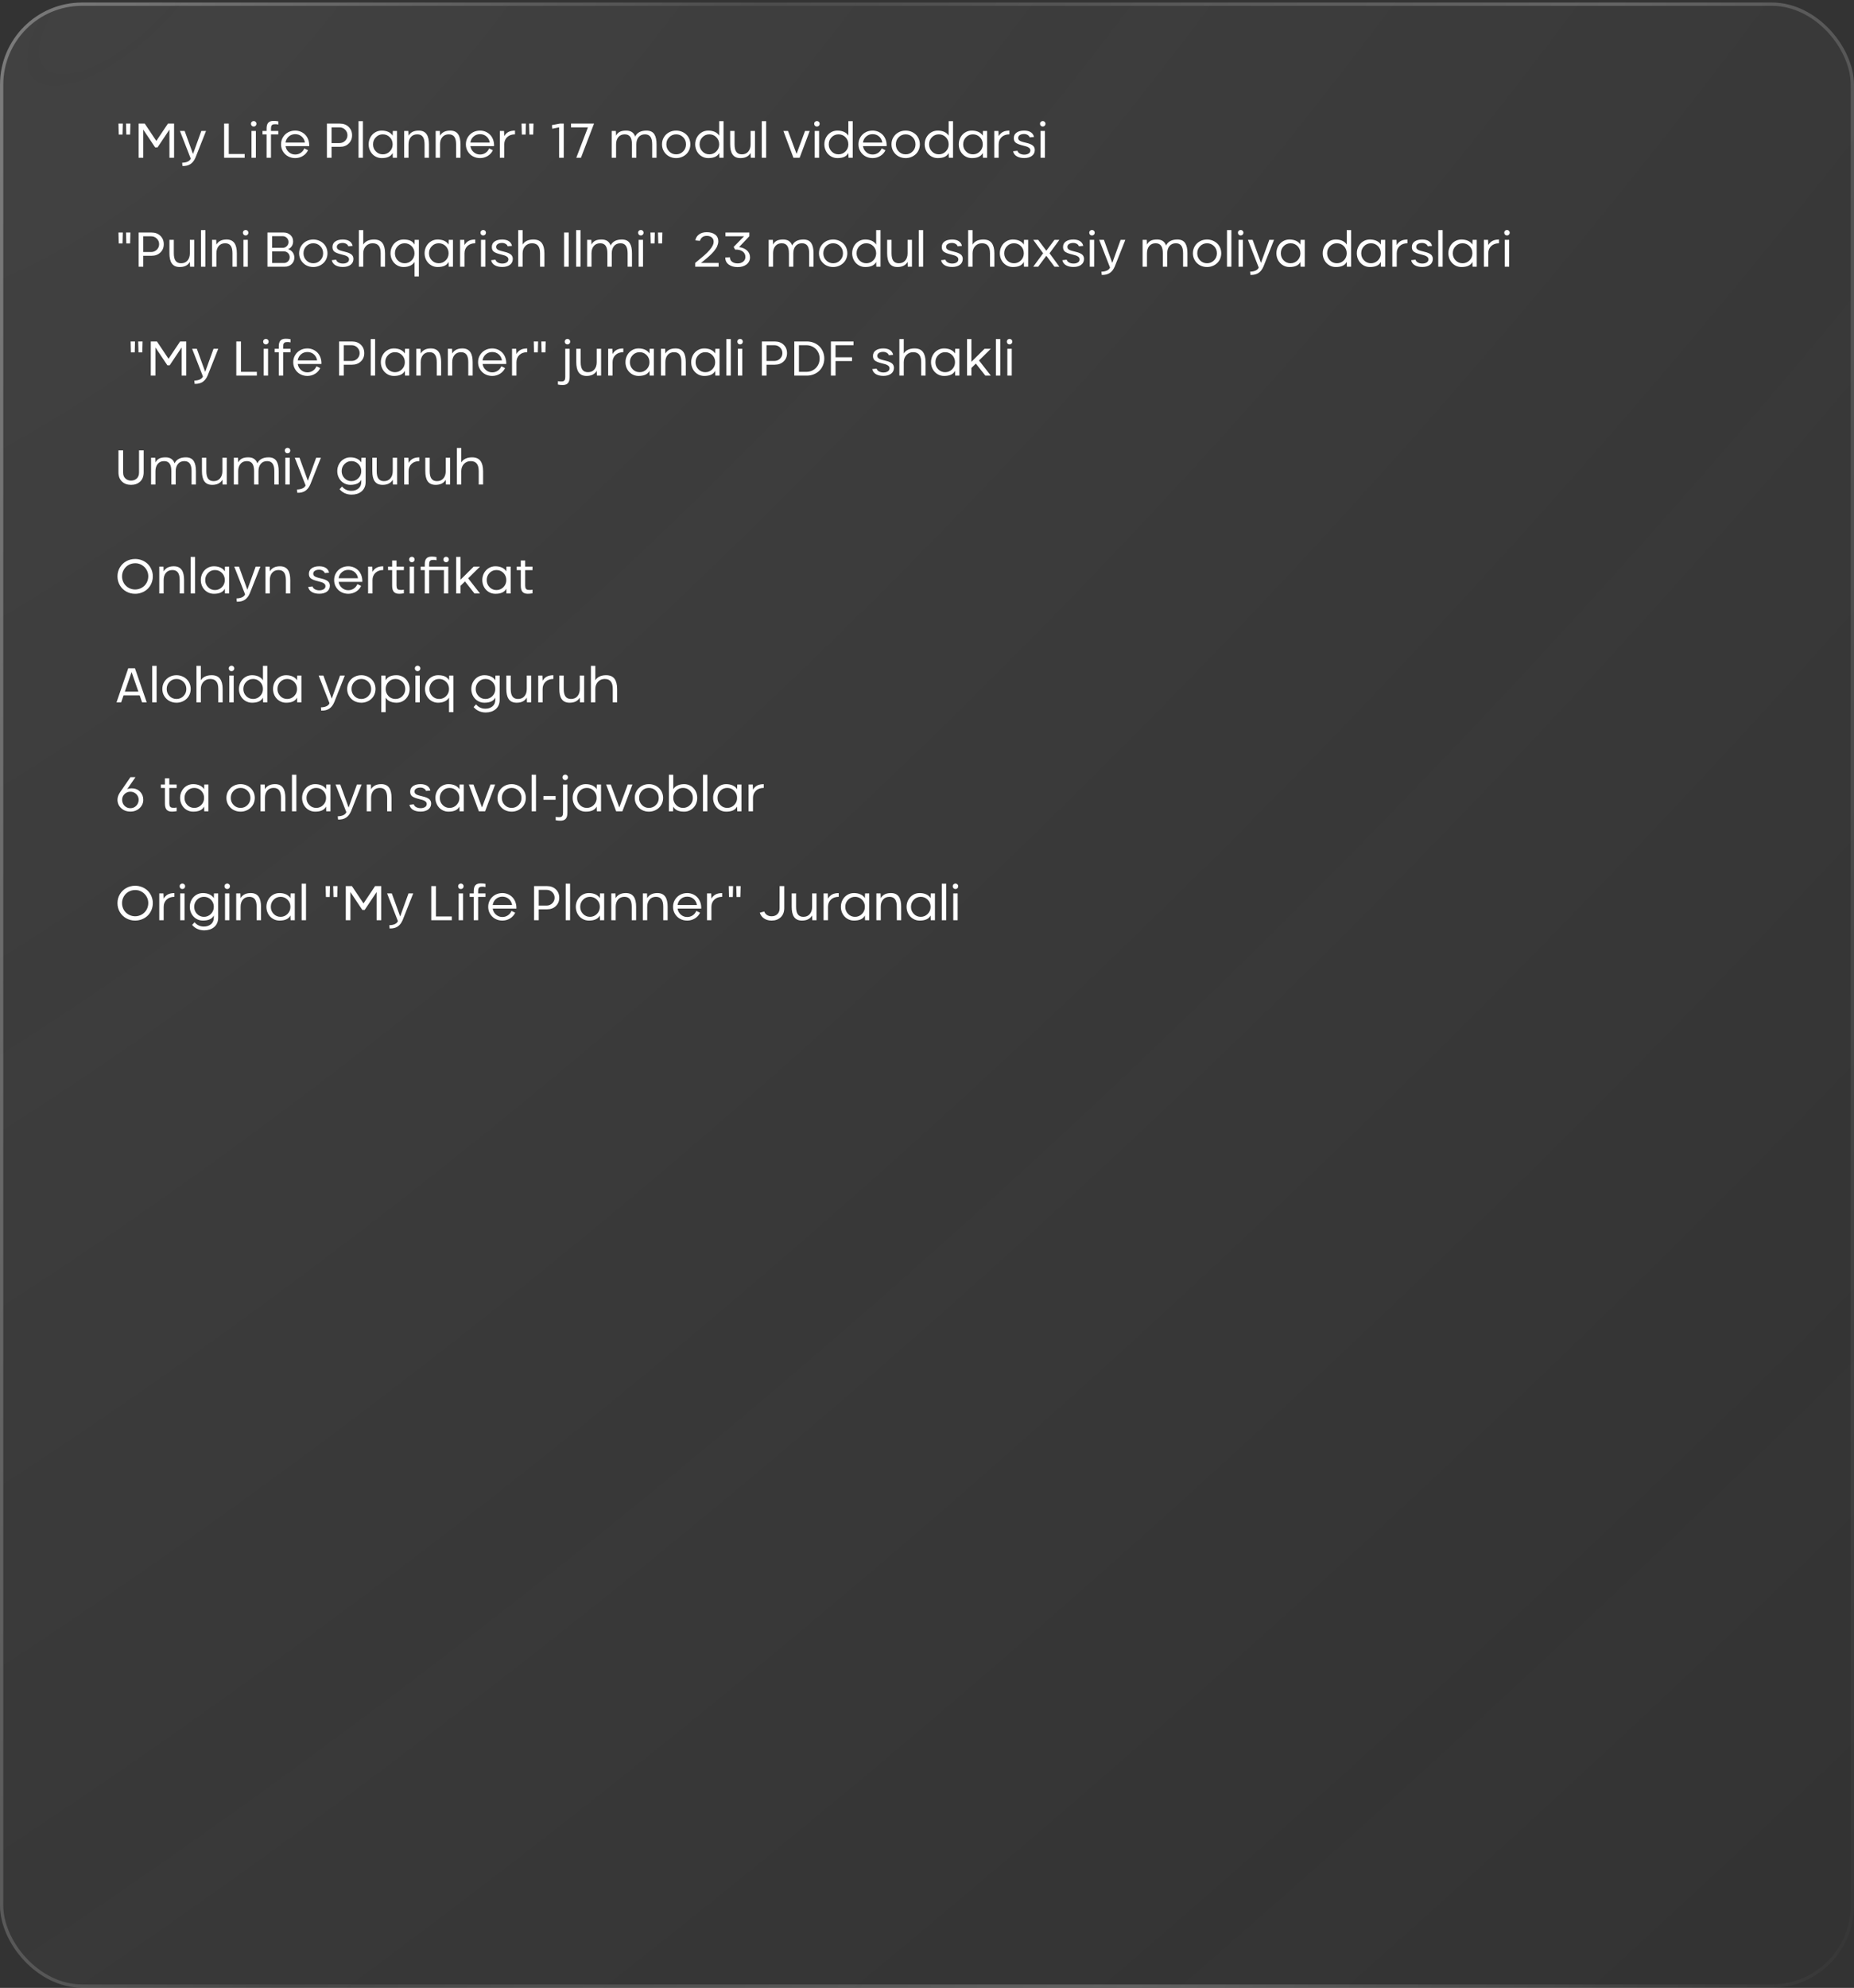 <?xml version="1.0" encoding="UTF-8"?> <svg xmlns="http://www.w3.org/2000/svg" width="681" height="730" viewBox="0 0 681 730" fill="none"><rect x="0" y="0" width="681" height="730" fill="#333333" stroke="none"/><rect y="0.93" width="681" height="729" rx="30.166" fill="url(#paint0_radial_484_3527)"></rect><rect x="0.603" y="1.533" width="679.793" height="727.793" rx="29.563" stroke="url(#paint1_linear_484_3527)" stroke-opacity="0.3" stroke-width="1.207"></rect><path d="M45.008 49.404H43.618L43.513 45.39H45.113L45.008 49.404ZM47.789 49.404H46.398L46.285 45.39H47.894L47.789 49.404ZM61.684 45.39H63.94V57.93H62.235V47.594L57.854 54.143H56.997L52.616 47.594V57.93H50.911V45.39H53.167L57.425 51.756L61.684 45.39ZM70.892 56.548L73.953 48.083H75.684L71.819 57.834C70.91 59.993 69.423 61.051 67.01 60.955L66.913 59.757C68.584 59.722 69.747 59.145 70.061 58.236L66.091 48.083H67.823L70.892 56.548ZM89.868 57.93H82.321V45.39H84.026V56.548H89.868V57.93ZM93.908 46.177C93.707 46.378 93.471 46.474 93.191 46.474C92.902 46.474 92.666 46.378 92.474 46.177C92.273 45.976 92.176 45.74 92.176 45.451C92.176 45.171 92.273 44.935 92.474 44.743C92.666 44.55 92.902 44.454 93.191 44.454C93.471 44.454 93.707 44.55 93.908 44.743C94.1 44.944 94.196 45.18 94.196 45.46C94.196 45.74 94.1 45.976 93.908 46.177ZM92.377 57.93V48.083H93.987V57.93H92.377ZM99.531 48.083H102.224V49.36H99.531V57.93H97.922V49.36H96.418V48.083H97.922V47.244C97.922 45.311 98.639 44.393 100.501 44.393C101.035 44.393 101.612 44.446 102.224 44.55V45.731C101.656 45.6 101.14 45.565 100.685 45.635C99.845 45.678 99.531 46.194 99.531 47.235V48.083ZM108.433 47.952C109.91 47.952 111.275 48.573 112.193 49.561C113.102 50.549 113.653 52.027 113.583 53.662H104.891C105.04 54.572 105.442 55.315 106.107 55.883C106.762 56.452 107.541 56.74 108.433 56.74C109.185 56.74 109.858 56.539 110.453 56.137C111.047 55.743 111.484 55.193 111.773 54.502L113.146 55.166C112.735 56.05 112.097 56.758 111.248 57.274C110.391 57.79 109.456 58.052 108.433 58.052C107.488 58.052 106.622 57.842 105.835 57.422C105.048 57.003 104.419 56.399 103.947 55.621C103.466 54.843 103.23 53.977 103.23 53.007C103.23 52.036 103.466 51.161 103.947 50.383C104.419 49.605 105.048 49.01 105.835 48.582C106.622 48.162 107.488 47.952 108.433 47.952ZM108.433 49.273C107.514 49.273 106.736 49.552 106.08 50.121C105.424 50.689 105.022 51.432 104.882 52.351H112C111.852 51.432 111.458 50.689 110.802 50.121C110.147 49.552 109.351 49.273 108.433 49.273ZM120.08 45.39H124.811C126.158 45.39 127.251 45.792 128.082 46.605C128.912 47.419 129.323 48.442 129.323 49.675C129.323 50.908 128.912 51.922 128.082 52.718C127.251 53.522 126.158 53.925 124.811 53.925H121.786V57.93H120.08V45.39ZM121.786 52.552H124.645C125.476 52.552 126.184 52.272 126.761 51.712C127.33 51.153 127.618 50.471 127.618 49.675C127.627 48.879 127.338 48.188 126.77 47.62C126.202 47.051 125.493 46.772 124.645 46.772H121.786V52.552ZM131.693 57.93V44.498H133.302V57.93H131.693ZM140.21 47.952C142.073 47.952 143.551 48.66 144.224 49.824L144.285 48.083H145.824V57.93H144.285L144.224 56.181C143.603 57.431 142.265 58.052 140.21 58.052C139.327 58.052 138.523 57.834 137.797 57.396C137.062 56.968 136.485 56.364 136.057 55.586C135.628 54.808 135.41 53.951 135.41 53.007C135.41 52.062 135.628 51.205 136.057 50.427C136.485 49.649 137.062 49.045 137.797 48.608C138.523 48.171 139.327 47.952 140.21 47.952ZM138.077 55.621C138.768 56.329 139.616 56.679 140.613 56.679C141.61 56.679 142.458 56.321 143.166 55.612C143.874 54.904 144.224 54.038 144.224 53.007C144.224 51.966 143.874 51.1 143.175 50.392C142.466 49.684 141.618 49.334 140.613 49.334C139.616 49.334 138.768 49.684 138.077 50.392C137.377 51.1 137.027 51.966 137.027 53.007C137.027 54.047 137.377 54.913 138.077 55.621ZM157.56 57.93H155.951V53.007C155.951 50.602 155.164 49.334 153.275 49.334C152.26 49.334 151.473 49.675 150.905 50.348C150.337 51.022 150.057 51.913 150.057 53.007V57.93H148.448V48.083H149.987L150.057 49.824C150.783 48.573 152.024 47.952 153.782 47.952C156.554 47.952 157.56 49.893 157.56 53.007V57.93ZM169.137 57.93H167.528V53.007C167.528 50.602 166.741 49.334 164.853 49.334C163.838 49.334 163.051 49.675 162.483 50.348C161.914 51.022 161.635 51.913 161.635 53.007V57.93H160.026V48.083H161.565L161.635 49.824C162.36 48.573 163.602 47.952 165.36 47.952C168.132 47.952 169.137 49.893 169.137 53.007V57.93ZM176.326 47.952C177.803 47.952 179.168 48.573 180.086 49.561C180.995 50.549 181.546 52.027 181.476 53.662H172.784C172.933 54.572 173.335 55.315 173.999 55.883C174.655 56.452 175.434 56.74 176.326 56.74C177.078 56.74 177.751 56.539 178.346 56.137C178.94 55.743 179.377 55.193 179.666 54.502L181.039 55.166C180.628 56.05 179.989 56.758 179.141 57.274C178.284 57.79 177.349 58.052 176.326 58.052C175.381 58.052 174.515 57.842 173.728 57.422C172.941 57.003 172.312 56.399 171.84 55.621C171.359 54.843 171.122 53.977 171.122 53.007C171.122 52.036 171.359 51.161 171.84 50.383C172.312 49.605 172.941 49.01 173.728 48.582C174.515 48.162 175.381 47.952 176.326 47.952ZM176.326 49.273C175.407 49.273 174.629 49.552 173.973 50.121C173.317 50.689 172.915 51.432 172.775 52.351H179.893C179.745 51.432 179.351 50.689 178.695 50.121C178.039 49.552 177.244 49.273 176.326 49.273ZM183.601 57.93V48.083H185.14L185.219 49.99C186.049 48.582 187.248 47.961 189.163 47.961V49.334C187.965 49.334 187.011 49.675 186.294 50.357C185.577 51.048 185.219 51.931 185.219 53.007V57.93H183.601ZM193.071 49.404H191.681L191.576 45.39H193.176L193.071 49.404ZM195.852 49.404H194.462L194.348 45.39H195.957L195.852 49.404ZM202.734 45.941L205.629 45.39H207.071V57.93H205.366V46.772L202.857 47.279L202.734 45.941ZM209.739 45.39H218.195L213.394 57.93H211.68L215.956 46.772H209.739V45.39ZM237.45 47.952C238.814 47.952 239.785 48.416 240.353 49.316C240.913 50.217 241.158 51.398 241.158 53.007V57.93H239.558V53.007C239.558 50.619 238.779 49.334 236.917 49.334C235.911 49.334 235.133 49.675 234.573 50.348C234.014 51.022 233.734 51.913 233.734 53.007V57.93H232.125V53.007C232.125 50.602 231.338 49.334 229.475 49.334C228.469 49.334 227.691 49.675 227.132 50.348C226.572 51.022 226.292 51.913 226.292 53.007V57.93H224.683V48.083H226.222L226.292 49.824C226.957 48.494 228.093 47.952 230.017 47.952C231.705 47.952 232.807 48.687 233.323 50.156C233.952 48.73 235.386 47.952 237.45 47.952ZM248.363 58.052C247.419 58.052 246.553 57.842 245.766 57.422C244.979 57.003 244.35 56.399 243.877 55.621C243.396 54.843 243.16 53.977 243.16 53.007C243.16 52.036 243.396 51.161 243.877 50.383C244.35 49.605 244.979 49.01 245.775 48.582C246.562 48.162 247.428 47.952 248.363 47.952C249.771 47.952 251.092 48.486 252.036 49.36C252.981 50.234 253.575 51.546 253.575 53.007C253.575 54.467 252.981 55.779 252.036 56.644C251.092 57.519 249.771 58.052 248.363 58.052ZM248.363 56.679C249.36 56.679 250.208 56.329 250.917 55.621C251.625 54.913 251.975 54.047 251.975 53.007C251.975 51.966 251.625 51.1 250.926 50.392C250.217 49.684 249.369 49.334 248.363 49.334C247.358 49.334 246.51 49.684 245.81 50.392C245.11 51.1 244.761 51.966 244.761 53.007C244.761 54.047 245.11 54.913 245.81 55.621C246.51 56.329 247.358 56.679 248.363 56.679ZM260.151 47.952C262.014 47.952 263.492 48.66 264.165 49.824V44.498H265.765V57.93H264.226L264.165 56.181C263.544 57.431 262.206 58.052 260.151 58.052C259.268 58.052 258.463 57.834 257.738 57.396C257.003 56.968 256.426 56.364 255.997 55.586C255.569 54.808 255.35 53.951 255.35 53.007C255.35 52.062 255.569 51.205 255.997 50.427C256.426 49.649 257.003 49.045 257.738 48.608C258.463 48.171 259.268 47.952 260.151 47.952ZM258.017 55.621C258.708 56.329 259.556 56.679 260.553 56.679C261.55 56.679 262.398 56.321 263.107 55.612C263.815 54.904 264.165 54.038 264.165 53.007C264.165 51.966 263.815 51.1 263.115 50.392C262.407 49.684 261.559 49.334 260.553 49.334C259.556 49.334 258.708 49.684 258.017 50.392C257.318 51.1 256.968 51.966 256.968 53.007C256.968 54.047 257.318 54.913 258.017 55.621ZM268.205 48.083H269.814V53.007C269.814 55.411 270.601 56.679 272.49 56.679C273.504 56.679 274.291 56.338 274.859 55.656C275.428 54.983 275.708 54.1 275.708 53.007V48.083H277.317V57.93H275.778L275.708 56.181C274.982 57.431 273.74 58.052 271.982 58.052C269.21 58.052 268.205 56.128 268.205 53.007V48.083ZM279.809 57.93V44.498H281.418V57.93H279.809ZM292.585 56.504L295.707 48.083H297.412L293.722 57.93H291.439L287.749 48.083H289.445L292.585 56.504ZM300.787 46.177C300.586 46.378 300.35 46.474 300.07 46.474C299.782 46.474 299.545 46.378 299.353 46.177C299.152 45.976 299.056 45.74 299.056 45.451C299.056 45.171 299.152 44.935 299.353 44.743C299.545 44.55 299.782 44.454 300.07 44.454C300.35 44.454 300.586 44.55 300.787 44.743C300.98 44.944 301.076 45.18 301.076 45.46C301.076 45.74 300.98 45.976 300.787 46.177ZM299.257 57.93V48.083H300.866V57.93H299.257ZM307.599 47.952C309.462 47.952 310.94 48.66 311.613 49.824V44.498H313.213V57.93H311.674L311.613 56.181C310.992 57.431 309.654 58.052 307.599 58.052C306.716 58.052 305.911 57.834 305.186 57.396C304.451 56.968 303.874 56.364 303.446 55.586C303.017 54.808 302.798 53.951 302.798 53.007C302.798 52.062 303.017 51.205 303.446 50.427C303.874 49.649 304.451 49.045 305.186 48.608C305.911 48.171 306.716 47.952 307.599 47.952ZM305.466 55.621C306.156 56.329 307.005 56.679 308.001 56.679C308.998 56.679 309.847 56.321 310.555 55.612C311.263 54.904 311.613 54.038 311.613 53.007C311.613 51.966 311.263 51.1 310.564 50.392C309.855 49.684 309.007 49.334 308.001 49.334C307.005 49.334 306.156 49.684 305.466 50.392C304.766 51.1 304.416 51.966 304.416 53.007C304.416 54.047 304.766 54.913 305.466 55.621ZM320.524 47.952C322.001 47.952 323.366 48.573 324.284 49.561C325.193 50.549 325.744 52.027 325.674 53.662H316.982C317.131 54.572 317.533 55.315 318.198 55.883C318.853 56.452 319.632 56.74 320.524 56.74C321.276 56.74 321.949 56.539 322.544 56.137C323.138 55.743 323.576 55.193 323.864 54.502L325.237 55.166C324.826 56.05 324.188 56.758 323.339 57.274C322.482 57.79 321.547 58.052 320.524 58.052C319.579 58.052 318.714 57.842 317.927 57.422C317.14 57.003 316.51 56.399 316.038 55.621C315.557 54.843 315.321 53.977 315.321 53.007C315.321 52.036 315.557 51.161 316.038 50.383C316.51 49.605 317.14 49.01 317.927 48.582C318.714 48.162 319.579 47.952 320.524 47.952ZM320.524 49.273C319.605 49.273 318.827 49.552 318.171 50.121C317.516 50.689 317.113 51.432 316.973 52.351H324.091C323.943 51.432 323.549 50.689 322.893 50.121C322.238 49.552 321.442 49.273 320.524 49.273ZM332.661 58.052C331.717 58.052 330.851 57.842 330.064 57.422C329.277 57.003 328.647 56.399 328.175 55.621C327.694 54.843 327.458 53.977 327.458 53.007C327.458 52.036 327.694 51.161 328.175 50.383C328.647 49.605 329.277 49.01 330.073 48.582C330.86 48.162 331.725 47.952 332.661 47.952C334.069 47.952 335.389 48.486 336.334 49.36C337.278 50.234 337.873 51.546 337.873 53.007C337.873 54.467 337.278 55.779 336.334 56.644C335.389 57.519 334.069 58.052 332.661 58.052ZM332.661 56.679C333.658 56.679 334.506 56.329 335.215 55.621C335.923 54.913 336.273 54.047 336.273 53.007C336.273 51.966 335.923 51.1 335.223 50.392C334.515 49.684 333.667 49.334 332.661 49.334C331.656 49.334 330.807 49.684 330.108 50.392C329.408 51.1 329.058 51.966 329.058 53.007C329.058 54.047 329.408 54.913 330.108 55.621C330.807 56.329 331.656 56.679 332.661 56.679ZM344.449 47.952C346.311 47.952 347.789 48.66 348.463 49.824V44.498H350.063V57.93H348.524L348.463 56.181C347.842 57.431 346.504 58.052 344.449 58.052C343.566 58.052 342.761 57.834 342.035 57.396C341.301 56.968 340.724 56.364 340.295 55.586C339.867 54.808 339.648 53.951 339.648 53.007C339.648 52.062 339.867 51.205 340.295 50.427C340.724 49.649 341.301 49.045 342.035 48.608C342.761 48.171 343.566 47.952 344.449 47.952ZM342.315 55.621C343.006 56.329 343.854 56.679 344.851 56.679C345.848 56.679 346.696 56.321 347.405 55.612C348.113 54.904 348.463 54.038 348.463 53.007C348.463 51.966 348.113 51.1 347.413 50.392C346.705 49.684 345.857 49.334 344.851 49.334C343.854 49.334 343.006 49.684 342.315 50.392C341.616 51.1 341.266 51.966 341.266 53.007C341.266 54.047 341.616 54.913 342.315 55.621ZM356.971 47.952C358.834 47.952 360.312 48.66 360.985 49.824L361.046 48.083H362.585V57.93H361.046L360.985 56.181C360.364 57.431 359.026 58.052 356.971 58.052C356.088 58.052 355.283 57.834 354.558 57.396C353.823 56.968 353.246 56.364 352.817 55.586C352.389 54.808 352.17 53.951 352.17 53.007C352.17 52.062 352.389 51.205 352.817 50.427C353.246 49.649 353.823 49.045 354.558 48.608C355.283 48.171 356.088 47.952 356.971 47.952ZM354.837 55.621C355.528 56.329 356.376 56.679 357.373 56.679C358.37 56.679 359.218 56.321 359.927 55.612C360.635 54.904 360.985 54.038 360.985 53.007C360.985 51.966 360.635 51.1 359.935 50.392C359.227 49.684 358.379 49.334 357.373 49.334C356.376 49.334 355.528 49.684 354.837 50.392C354.138 51.1 353.788 51.966 353.788 53.007C353.788 54.047 354.138 54.913 354.837 55.621ZM365.208 57.93V48.083H366.748L366.826 49.99C367.657 48.582 368.855 47.961 370.77 47.961V49.334C369.572 49.334 368.619 49.675 367.902 50.357C367.185 51.048 366.826 51.931 366.826 53.007V57.93H365.208ZM379.803 50.296L378.212 50.444C378.107 50.103 377.862 49.806 377.477 49.57C377.092 49.334 376.646 49.211 376.148 49.211C375.536 49.211 375.02 49.334 374.609 49.587C374.198 49.841 373.988 50.2 373.988 50.672C373.988 51.258 374.303 51.564 374.845 51.826C375.081 51.94 375.527 52.071 375.851 52.167C376.017 52.211 376.227 52.263 376.48 52.324C377.495 52.56 378.142 52.753 378.771 53.068C379.077 53.225 379.331 53.4 379.515 53.584C379.891 53.96 380.1 54.476 380.092 55.114C380.074 56.023 379.716 56.74 379.016 57.256C378.308 57.772 377.381 58.035 376.218 58.035C375.116 58.035 374.198 57.825 373.472 57.396C372.746 56.977 372.292 56.356 372.125 55.542L373.717 55.359C373.866 55.831 374.18 56.19 374.653 56.426C375.125 56.662 375.65 56.784 376.218 56.784C376.865 56.784 377.407 56.644 377.836 56.373C378.264 56.102 378.474 55.717 378.474 55.236C378.474 54.318 377.538 53.846 375.824 53.461C374.548 53.155 373.656 52.823 373.149 52.447C372.641 52.08 372.388 51.502 372.388 50.724C372.388 49.841 372.729 49.159 373.42 48.678C374.11 48.197 375.029 47.952 376.183 47.952C378.142 47.952 379.488 48.765 379.803 50.296ZM383.738 46.177C383.537 46.378 383.301 46.474 383.021 46.474C382.733 46.474 382.497 46.378 382.304 46.177C382.103 45.976 382.007 45.74 382.007 45.451C382.007 45.171 382.103 44.935 382.304 44.743C382.497 44.55 382.733 44.454 383.021 44.454C383.301 44.454 383.537 44.55 383.738 44.743C383.931 44.944 384.027 45.18 384.027 45.46C384.027 45.74 383.931 45.976 383.738 46.177ZM382.208 57.93V48.083H383.817V57.93H382.208Z" fill="white"></path><path d="M45.008 89.404H43.618L43.513 85.39H45.113L45.008 89.404ZM47.789 89.404H46.398L46.285 85.39H47.894L47.789 89.404ZM50.911 85.39H55.642C56.988 85.39 58.081 85.792 58.912 86.606C59.743 87.419 60.154 88.442 60.154 89.675C60.154 90.908 59.743 91.922 58.912 92.718C58.081 93.522 56.988 93.925 55.642 93.925H52.616V97.93H50.911V85.39ZM52.616 92.552H55.475C56.306 92.552 57.014 92.272 57.592 91.712C58.16 91.153 58.449 90.471 58.449 89.675C58.457 88.879 58.169 88.188 57.6 87.62C57.032 87.051 56.324 86.772 55.475 86.772H52.616V92.552ZM62.235 88.083H63.844V93.007C63.844 95.411 64.631 96.679 66.52 96.679C67.534 96.679 68.321 96.338 68.89 95.656C69.458 94.983 69.738 94.1 69.738 93.007V88.083H71.347V97.93H69.808L69.738 96.181C69.012 97.431 67.77 98.052 66.013 98.052C63.241 98.052 62.235 96.128 62.235 93.007V88.083ZM73.839 97.93V84.498H75.448V97.93H73.839ZM86.991 97.93H85.382V93.007C85.382 90.602 84.595 89.334 82.706 89.334C81.692 89.334 80.905 89.675 80.336 90.348C79.768 91.022 79.488 91.913 79.488 93.007V97.93H77.879V88.083H79.418L79.488 89.823C80.214 88.573 81.456 87.952 83.213 87.952C85.985 87.952 86.991 89.893 86.991 93.007V97.93ZM90.952 86.177C90.751 86.378 90.515 86.474 90.235 86.474C89.947 86.474 89.71 86.378 89.518 86.177C89.317 85.976 89.221 85.74 89.221 85.451C89.221 85.171 89.317 84.935 89.518 84.743C89.71 84.55 89.947 84.454 90.235 84.454C90.515 84.454 90.751 84.55 90.952 84.743C91.144 84.944 91.241 85.18 91.241 85.46C91.241 85.74 91.144 85.976 90.952 86.177ZM89.422 97.93V88.083H91.031V97.93H89.422ZM105.783 91.511C106.439 91.66 106.99 92.018 107.444 92.587C107.89 93.155 108.118 93.829 108.118 94.607C108.118 95.56 107.785 96.356 107.112 96.985C106.439 97.615 105.617 97.93 104.646 97.93H98.236V85.39H104.2C105.171 85.39 105.993 85.696 106.666 86.299C107.331 86.912 107.663 87.69 107.663 88.634C107.663 89.343 107.488 89.955 107.138 90.453C106.789 90.96 106.334 91.31 105.783 91.511ZM103.868 86.737H99.942V91.004H103.868C104.445 91.004 104.943 90.794 105.354 90.383C105.765 89.972 105.967 89.465 105.967 88.87C105.967 88.284 105.765 87.777 105.354 87.358C104.943 86.947 104.445 86.737 103.868 86.737ZM99.942 96.583H104.314C104.891 96.583 105.389 96.373 105.8 95.962C106.211 95.551 106.413 95.044 106.413 94.449C106.413 93.864 106.211 93.356 105.8 92.936C105.389 92.525 104.9 92.316 104.314 92.316H99.942V96.583ZM115.078 98.052C114.134 98.052 113.268 97.842 112.481 97.422C111.694 97.003 111.065 96.399 110.593 95.621C110.112 94.843 109.875 93.977 109.875 93.007C109.875 92.036 110.112 91.161 110.593 90.383C111.065 89.605 111.694 89.01 112.49 88.582C113.277 88.162 114.143 87.952 115.078 87.952C116.486 87.952 117.807 88.486 118.751 89.36C119.696 90.234 120.29 91.546 120.29 93.007C120.29 94.467 119.696 95.778 118.751 96.644C117.807 97.519 116.486 98.052 115.078 98.052ZM115.078 96.679C116.075 96.679 116.924 96.329 117.632 95.621C118.34 94.913 118.69 94.047 118.69 93.007C118.69 91.966 118.34 91.1 117.641 90.392C116.932 89.683 116.084 89.334 115.078 89.334C114.073 89.334 113.225 89.683 112.525 90.392C111.825 91.1 111.476 91.966 111.476 93.007C111.476 94.047 111.825 94.913 112.525 95.621C113.225 96.329 114.073 96.679 115.078 96.679ZM129.533 90.296L127.942 90.444C127.837 90.103 127.592 89.806 127.207 89.57C126.822 89.334 126.376 89.211 125.878 89.211C125.266 89.211 124.75 89.334 124.339 89.587C123.928 89.841 123.718 90.2 123.718 90.672C123.718 91.258 124.033 91.564 124.575 91.826C124.811 91.94 125.257 92.071 125.581 92.167C125.747 92.211 125.957 92.263 126.21 92.324C127.225 92.561 127.872 92.753 128.501 93.068C128.807 93.225 129.061 93.4 129.245 93.584C129.621 93.96 129.831 94.476 129.822 95.114C129.804 96.023 129.446 96.74 128.746 97.256C128.038 97.772 127.111 98.035 125.948 98.035C124.846 98.035 123.928 97.825 123.202 97.396C122.476 96.977 122.022 96.356 121.856 95.542L123.447 95.359C123.596 95.831 123.91 96.189 124.383 96.426C124.855 96.662 125.38 96.784 125.948 96.784C126.595 96.784 127.137 96.644 127.566 96.373C127.994 96.102 128.204 95.717 128.204 95.236C128.204 94.318 127.268 93.846 125.554 93.461C124.278 93.155 123.386 92.823 122.879 92.447C122.371 92.08 122.118 91.502 122.118 90.724C122.118 89.841 122.459 89.159 123.15 88.678C123.841 88.197 124.759 87.952 125.913 87.952C127.872 87.952 129.218 88.765 129.533 90.296ZM141.435 97.93H139.834V93.007C139.834 90.619 138.942 89.334 136.879 89.334C135.873 89.334 135.042 89.683 134.395 90.374C133.748 91.065 133.425 91.948 133.425 93.007V97.93H131.816V84.498H133.425V89.823C134.098 88.643 135.497 87.952 137.377 87.952C138.803 87.952 139.834 88.389 140.473 89.255C141.111 90.121 141.435 91.371 141.435 93.007V97.93ZM148.238 98.052C147.355 98.052 146.55 97.834 145.824 97.396C145.09 96.968 144.513 96.364 144.084 95.586C143.656 94.808 143.437 93.951 143.437 93.007C143.437 92.062 143.656 91.205 144.084 90.427C144.513 89.649 145.09 89.045 145.824 88.608C146.559 88.171 147.363 87.952 148.238 87.952C150.293 87.952 151.631 88.573 152.252 89.823L152.313 88.083H153.852V101.515H152.252V96.181C151.578 97.344 150.101 98.052 148.238 98.052ZM151.194 90.392C150.485 89.683 149.637 89.334 148.64 89.334C147.643 89.334 146.795 89.683 146.104 90.392C145.405 91.1 145.055 91.966 145.055 93.007C145.055 94.047 145.405 94.913 146.104 95.621C146.795 96.329 147.643 96.679 148.64 96.679C149.646 96.679 150.494 96.329 151.202 95.621C151.902 94.913 152.252 94.047 152.252 93.007C152.252 91.975 151.902 91.1 151.194 90.392ZM160.76 87.952C162.623 87.952 164.101 88.66 164.774 89.823L164.835 88.083H166.374V97.93H164.835L164.774 96.181C164.153 97.431 162.815 98.052 160.76 98.052C159.877 98.052 159.072 97.834 158.347 97.396C157.612 96.968 157.035 96.364 156.606 95.586C156.178 94.808 155.959 93.951 155.959 93.007C155.959 92.062 156.178 91.205 156.606 90.427C157.035 89.649 157.612 89.045 158.347 88.608C159.072 88.171 159.877 87.952 160.76 87.952ZM158.626 95.621C159.317 96.329 160.166 96.679 161.162 96.679C162.159 96.679 163.008 96.321 163.716 95.612C164.424 94.904 164.774 94.038 164.774 93.007C164.774 91.966 164.424 91.1 163.725 90.392C163.016 89.683 162.168 89.334 161.162 89.334C160.166 89.334 159.317 89.683 158.626 90.392C157.927 91.1 157.577 91.966 157.577 93.007C157.577 94.047 157.927 94.913 158.626 95.621ZM168.998 97.93V88.083H170.537L170.615 89.99C171.446 88.582 172.644 87.961 174.559 87.961V89.334C173.361 89.334 172.408 89.675 171.691 90.357C170.974 91.048 170.615 91.931 170.615 93.007V97.93H168.998ZM178.206 86.177C178.004 86.378 177.768 86.474 177.489 86.474C177.2 86.474 176.964 86.378 176.771 86.177C176.57 85.976 176.474 85.74 176.474 85.451C176.474 85.171 176.57 84.935 176.771 84.743C176.964 84.55 177.2 84.454 177.489 84.454C177.768 84.454 178.004 84.55 178.206 84.743C178.398 84.944 178.494 85.18 178.494 85.46C178.494 85.74 178.398 85.976 178.206 86.177ZM176.675 97.93V88.083H178.284V97.93H176.675ZM188.069 90.296L186.478 90.444C186.373 90.103 186.128 89.806 185.743 89.57C185.359 89.334 184.913 89.211 184.414 89.211C183.802 89.211 183.286 89.334 182.875 89.587C182.464 89.841 182.254 90.2 182.254 90.672C182.254 91.258 182.569 91.564 183.111 91.826C183.347 91.94 183.793 92.071 184.117 92.167C184.283 92.211 184.493 92.263 184.747 92.324C185.761 92.561 186.408 92.753 187.038 93.068C187.344 93.225 187.597 93.4 187.781 93.584C188.157 93.96 188.367 94.476 188.358 95.114C188.341 96.023 187.982 96.74 187.282 97.256C186.574 97.772 185.647 98.035 184.484 98.035C183.382 98.035 182.464 97.825 181.738 97.396C181.013 96.977 180.558 96.356 180.392 95.542L181.983 95.359C182.132 95.831 182.447 96.189 182.919 96.426C183.391 96.662 183.916 96.784 184.484 96.784C185.131 96.784 185.673 96.644 186.102 96.373C186.53 96.102 186.74 95.717 186.74 95.236C186.74 94.318 185.805 93.846 184.091 93.461C182.814 93.155 181.922 92.823 181.415 92.447C180.908 92.08 180.654 91.502 180.654 90.724C180.654 89.841 180.995 89.159 181.686 88.678C182.377 88.197 183.295 87.952 184.449 87.952C186.408 87.952 187.755 88.765 188.069 90.296ZM199.971 97.93H198.371V93.007C198.371 90.619 197.479 89.334 195.415 89.334C194.409 89.334 193.579 89.683 192.931 90.374C192.284 91.065 191.961 91.948 191.961 93.007V97.93H190.352V84.498H191.961V89.823C192.634 88.643 194.033 87.952 195.913 87.952C197.339 87.952 198.371 88.389 199.009 89.255C199.647 90.121 199.971 91.371 199.971 93.007V97.93ZM207.194 97.93V85.39H208.899V97.93H207.194ZM211.619 97.93V84.498H213.228V97.93H211.619ZM228.426 87.952C229.79 87.952 230.761 88.416 231.329 89.316C231.889 90.217 232.133 91.397 232.133 93.007V97.93H230.533V93.007C230.533 90.619 229.755 89.334 227.892 89.334C226.887 89.334 226.108 89.675 225.549 90.348C224.989 91.022 224.709 91.913 224.709 93.007V97.93H223.1V93.007C223.1 90.602 222.313 89.334 220.451 89.334C219.445 89.334 218.667 89.675 218.107 90.348C217.547 91.022 217.268 91.913 217.268 93.007V97.93H215.659V88.083H217.198L217.268 89.823C217.932 88.494 219.069 87.952 220.993 87.952C222.681 87.952 223.782 88.687 224.298 90.156C224.928 88.73 226.362 87.952 228.426 87.952ZM236.112 86.177C235.911 86.378 235.675 86.474 235.395 86.474C235.107 86.474 234.87 86.378 234.678 86.177C234.477 85.976 234.381 85.74 234.381 85.451C234.381 85.171 234.477 84.935 234.678 84.743C234.87 84.55 235.107 84.454 235.395 84.454C235.675 84.454 235.911 84.55 236.112 84.743C236.305 84.944 236.401 85.18 236.401 85.46C236.401 85.74 236.305 85.976 236.112 86.177ZM234.582 97.93V88.083H236.191V97.93H234.582ZM240.415 89.404H239.024L238.919 85.39H240.519L240.415 89.404ZM243.195 89.404H241.805L241.691 85.39H243.3L243.195 89.404ZM257.484 96.548H263.955V97.93H255.359V96.557H255.35L255.359 96.548C257.021 95.193 258.087 94.301 258.568 93.881C260.291 92.368 261.375 91.091 261.839 90.051C262.04 89.605 262.145 89.176 262.136 88.774C262.136 88.109 261.909 87.585 261.445 87.191C260.982 86.807 260.37 86.614 259.609 86.614C258.341 86.614 257.493 87.226 257.073 88.442L255.377 88.267C255.595 87.296 256.076 86.553 256.828 86.037C257.571 85.521 258.498 85.267 259.6 85.267C260.859 85.267 261.883 85.556 262.67 86.133C263.448 86.71 263.841 87.541 263.841 88.626C263.841 89.246 263.64 89.92 263.404 90.479C263.282 90.768 263.107 91.074 262.871 91.406C262.635 91.739 262.425 92.027 262.232 92.272C262.04 92.517 261.778 92.805 261.437 93.146C261.095 93.487 260.807 93.758 260.588 93.96C260.37 94.169 260.055 94.441 259.653 94.782C259.25 95.123 258.944 95.376 258.743 95.542C258.533 95.709 258.219 95.962 257.799 96.303C257.659 96.417 257.554 96.496 257.484 96.548ZM275.235 86.763L271.475 90.733C272.7 90.916 273.679 91.336 274.405 92.001C275.131 92.665 275.489 93.505 275.489 94.511C275.507 96.732 273.46 98.113 270.951 98.078C269.621 98.078 268.528 97.772 267.68 97.151C266.832 96.539 266.403 95.682 266.403 94.572L268.109 94.476C268.109 95.201 268.38 95.752 268.922 96.146C269.455 96.539 270.137 96.732 270.959 96.732C271.773 96.732 272.455 96.513 272.988 96.076C273.522 95.647 273.793 95.07 273.793 94.344C273.793 93.496 273.452 92.832 272.778 92.333C272.096 91.844 271.178 91.616 270.015 91.66L269.482 90.672L273.303 86.763H266.473V85.381H275.235V86.763ZM295.112 87.952C296.476 87.952 297.447 88.416 298.015 89.316C298.575 90.217 298.82 91.397 298.82 93.007V97.93H297.219V93.007C297.219 90.619 296.441 89.334 294.579 89.334C293.573 89.334 292.795 89.675 292.235 90.348C291.675 91.022 291.395 91.913 291.395 93.007V97.93H289.786V93.007C289.786 90.602 288.999 89.334 287.137 89.334C286.131 89.334 285.353 89.675 284.793 90.348C284.234 91.022 283.954 91.913 283.954 93.007V97.93H282.345V88.083H283.884L283.954 89.823C284.618 88.494 285.755 87.952 287.679 87.952C289.367 87.952 290.469 88.687 290.984 90.156C291.614 88.73 293.048 87.952 295.112 87.952ZM306.025 98.052C305.081 98.052 304.215 97.842 303.428 97.422C302.641 97.003 302.011 96.399 301.539 95.621C301.058 94.843 300.822 93.977 300.822 93.007C300.822 92.036 301.058 91.161 301.539 90.383C302.011 89.605 302.641 89.01 303.437 88.582C304.224 88.162 305.089 87.952 306.025 87.952C307.433 87.952 308.753 88.486 309.698 89.36C310.642 90.234 311.237 91.546 311.237 93.007C311.237 94.467 310.642 95.778 309.698 96.644C308.753 97.519 307.433 98.052 306.025 98.052ZM306.025 96.679C307.022 96.679 307.87 96.329 308.579 95.621C309.287 94.913 309.637 94.047 309.637 93.007C309.637 91.966 309.287 91.1 308.587 90.392C307.879 89.683 307.031 89.334 306.025 89.334C305.02 89.334 304.171 89.683 303.472 90.392C302.772 91.1 302.422 91.966 302.422 93.007C302.422 94.047 302.772 94.913 303.472 95.621C304.171 96.329 305.02 96.679 306.025 96.679ZM317.813 87.952C319.675 87.952 321.153 88.66 321.827 89.823V84.498H323.427V97.93H321.888L321.827 96.181C321.206 97.431 319.868 98.052 317.813 98.052C316.93 98.052 316.125 97.834 315.399 97.396C314.665 96.968 314.088 96.364 313.659 95.586C313.231 94.808 313.012 93.951 313.012 93.007C313.012 92.062 313.231 91.205 313.659 90.427C314.088 89.649 314.665 89.045 315.399 88.608C316.125 88.171 316.93 87.952 317.813 87.952ZM315.679 95.621C316.37 96.329 317.218 96.679 318.215 96.679C319.212 96.679 320.06 96.321 320.769 95.612C321.477 94.904 321.827 94.038 321.827 93.007C321.827 91.966 321.477 91.1 320.777 90.392C320.069 89.683 319.221 89.334 318.215 89.334C317.218 89.334 316.37 89.683 315.679 90.392C314.98 91.1 314.63 91.966 314.63 93.007C314.63 94.047 314.98 94.913 315.679 95.621ZM325.867 88.083H327.476V93.007C327.476 95.411 328.263 96.679 330.151 96.679C331.166 96.679 331.953 96.338 332.521 95.656C333.09 94.983 333.369 94.1 333.369 93.007V88.083H334.978V97.93H333.439L333.369 96.181C332.644 97.431 331.402 98.052 329.644 98.052C326.872 98.052 325.867 96.128 325.867 93.007V88.083ZM337.471 97.93V84.498H339.08V97.93H337.471ZM353.342 90.296L351.751 90.444C351.646 90.103 351.401 89.806 351.016 89.57C350.631 89.334 350.185 89.211 349.687 89.211C349.075 89.211 348.559 89.334 348.148 89.587C347.737 89.841 347.527 90.2 347.527 90.672C347.527 91.258 347.842 91.564 348.384 91.826C348.62 91.94 349.066 92.071 349.39 92.167C349.556 92.211 349.766 92.263 350.019 92.324C351.034 92.561 351.681 92.753 352.31 93.068C352.616 93.225 352.87 93.4 353.054 93.584C353.43 93.96 353.639 94.476 353.631 95.114C353.613 96.023 353.255 96.74 352.555 97.256C351.847 97.772 350.92 98.035 349.757 98.035C348.655 98.035 347.737 97.825 347.011 97.396C346.285 96.977 345.83 96.356 345.664 95.542L347.256 95.359C347.405 95.831 347.719 96.189 348.192 96.426C348.664 96.662 349.188 96.784 349.757 96.784C350.404 96.784 350.946 96.644 351.375 96.373C351.803 96.102 352.013 95.717 352.013 95.236C352.013 94.318 351.077 93.846 349.363 93.461C348.087 93.155 347.195 92.823 346.687 92.447C346.18 92.08 345.927 91.502 345.927 90.724C345.927 89.841 346.268 89.159 346.959 88.678C347.649 88.197 348.568 87.952 349.722 87.952C351.681 87.952 353.027 88.765 353.342 90.296ZM365.243 97.93H363.643V93.007C363.643 90.619 362.751 89.334 360.688 89.334C359.682 89.334 358.851 89.683 358.204 90.374C357.557 91.065 357.233 91.948 357.233 93.007V97.93H355.624V84.498H357.233V89.823C357.907 88.643 359.306 87.952 361.186 87.952C362.611 87.952 363.643 88.389 364.282 89.255C364.92 90.121 365.243 91.371 365.243 93.007V97.93ZM372.047 87.952C373.909 87.952 375.387 88.66 376.061 89.823L376.122 88.083H377.661V97.93H376.122L376.061 96.181C375.44 97.431 374.102 98.052 372.047 98.052C371.164 98.052 370.359 97.834 369.633 97.396C368.899 96.968 368.322 96.364 367.893 95.586C367.465 94.808 367.246 93.951 367.246 93.007C367.246 92.062 367.465 91.205 367.893 90.427C368.322 89.649 368.899 89.045 369.633 88.608C370.359 88.171 371.164 87.952 372.047 87.952ZM369.913 95.621C370.604 96.329 371.452 96.679 372.449 96.679C373.446 96.679 374.294 96.321 375.002 95.612C375.711 94.904 376.061 94.038 376.061 93.007C376.061 91.966 375.711 91.1 375.011 90.392C374.303 89.683 373.455 89.334 372.449 89.334C371.452 89.334 370.604 89.683 369.913 90.392C369.214 91.1 368.864 91.966 368.864 93.007C368.864 94.047 369.214 94.913 369.913 95.621ZM387.315 88.083H389.125L385.505 93.007L389.125 97.93H387.315L384.333 93.933L381.342 97.93H379.532L383.152 93.007L379.532 88.083H381.342L384.333 92.071L387.315 88.083ZM397.887 90.296L396.295 90.444C396.191 90.103 395.946 89.806 395.561 89.57C395.176 89.334 394.73 89.211 394.232 89.211C393.62 89.211 393.104 89.334 392.693 89.587C392.282 89.841 392.072 90.2 392.072 90.672C392.072 91.258 392.387 91.564 392.929 91.826C393.165 91.94 393.611 92.071 393.934 92.167C394.101 92.211 394.31 92.263 394.564 92.324C395.578 92.561 396.226 92.753 396.855 93.068C397.161 93.225 397.415 93.4 397.598 93.584C397.974 93.96 398.184 94.476 398.176 95.114C398.158 96.023 397.8 96.74 397.1 97.256C396.392 97.772 395.465 98.035 394.302 98.035C393.2 98.035 392.282 97.825 391.556 97.396C390.83 96.977 390.375 96.356 390.209 95.542L391.801 95.359C391.949 95.831 392.264 96.189 392.736 96.426C393.209 96.662 393.733 96.784 394.302 96.784C394.949 96.784 395.491 96.644 395.919 96.373C396.348 96.102 396.558 95.717 396.558 95.236C396.558 94.318 395.622 93.846 393.908 93.461C392.631 93.155 391.74 92.823 391.232 92.447C390.725 92.08 390.472 91.502 390.472 90.724C390.472 89.841 390.813 89.159 391.503 88.678C392.194 88.197 393.112 87.952 394.267 87.952C396.226 87.952 397.572 88.765 397.887 90.296ZM401.822 86.177C401.621 86.378 401.385 86.474 401.105 86.474C400.816 86.474 400.58 86.378 400.388 86.177C400.187 85.976 400.091 85.74 400.091 85.451C400.091 85.171 400.187 84.935 400.388 84.743C400.58 84.55 400.816 84.454 401.105 84.454C401.385 84.454 401.621 84.55 401.822 84.743C402.014 84.944 402.111 85.18 402.111 85.46C402.111 85.74 402.014 85.976 401.822 86.177ZM400.292 97.93V88.083H401.901V97.93H400.292ZM408.555 96.548L411.616 88.083H413.347L409.482 97.834C408.573 99.993 407.086 101.052 404.673 100.955L404.577 99.757C406.247 99.722 407.41 99.145 407.725 98.236L403.755 88.083H405.486L408.555 96.548ZM432.454 87.952C433.818 87.952 434.789 88.416 435.358 89.316C435.917 90.217 436.162 91.397 436.162 93.007V97.93H434.562V93.007C434.562 90.619 433.784 89.334 431.921 89.334C430.915 89.334 430.137 89.675 429.577 90.348C429.018 91.022 428.738 91.913 428.738 93.007V97.93H427.129V93.007C427.129 90.602 426.342 89.334 424.479 89.334C423.474 89.334 422.695 89.675 422.136 90.348C421.576 91.022 421.296 91.913 421.296 93.007V97.93H419.687V88.083H421.226L421.296 89.823C421.961 88.494 423.098 87.952 425.021 87.952C426.709 87.952 427.811 88.687 428.327 90.156C428.956 88.73 430.391 87.952 432.454 87.952ZM443.368 98.052C442.423 98.052 441.557 97.842 440.77 97.422C439.983 97.003 439.354 96.399 438.882 95.621C438.401 94.843 438.165 93.977 438.165 93.007C438.165 92.036 438.401 91.161 438.882 90.383C439.354 89.605 439.983 89.01 440.779 88.582C441.566 88.162 442.432 87.952 443.368 87.952C444.775 87.952 446.096 88.486 447.04 89.36C447.985 90.234 448.579 91.546 448.579 93.007C448.579 94.467 447.985 95.778 447.04 96.644C446.096 97.519 444.775 98.052 443.368 98.052ZM443.368 96.679C444.364 96.679 445.213 96.329 445.921 95.621C446.629 94.913 446.979 94.047 446.979 93.007C446.979 91.966 446.629 91.1 445.93 90.392C445.221 89.683 444.373 89.334 443.368 89.334C442.362 89.334 441.514 89.683 440.814 90.392C440.115 91.1 439.765 91.966 439.765 93.007C439.765 94.047 440.115 94.913 440.814 95.621C441.514 96.329 442.362 96.679 443.368 96.679ZM450.696 97.93V84.498H452.305V97.93H450.696ZM456.441 86.177C456.24 86.378 456.003 86.474 455.724 86.474C455.435 86.474 455.199 86.378 455.007 86.177C454.805 85.976 454.709 85.74 454.709 85.451C454.709 85.171 454.805 84.935 455.007 84.743C455.199 84.55 455.435 84.454 455.724 84.454C456.003 84.454 456.24 84.55 456.441 84.743C456.633 84.944 456.729 85.18 456.729 85.46C456.729 85.74 456.633 85.976 456.441 86.177ZM454.91 97.93V88.083H456.519V97.93H454.91ZM463.174 96.548L466.235 88.083H467.966L464.101 97.834C463.192 99.993 461.705 101.052 459.291 100.955L459.195 99.757C460.865 99.722 462.028 99.145 462.343 98.236L458.373 88.083H460.105L463.174 96.548ZM473.641 87.952C475.504 87.952 476.982 88.66 477.655 89.823L477.716 88.083H479.255V97.93H477.716L477.655 96.181C477.034 97.431 475.696 98.052 473.641 98.052C472.758 98.052 471.954 97.834 471.228 97.396C470.493 96.968 469.916 96.364 469.488 95.586C469.059 94.808 468.841 93.951 468.841 93.007C468.841 92.062 469.059 91.205 469.488 90.427C469.916 89.649 470.493 89.045 471.228 88.608C471.954 88.171 472.758 87.952 473.641 87.952ZM471.508 95.621C472.198 96.329 473.047 96.679 474.044 96.679C475.04 96.679 475.889 96.321 476.597 95.612C477.305 94.904 477.655 94.038 477.655 93.007C477.655 91.966 477.305 91.1 476.606 90.392C475.897 89.683 475.049 89.334 474.044 89.334C473.047 89.334 472.198 89.683 471.508 90.392C470.808 91.1 470.458 91.966 470.458 93.007C470.458 94.047 470.808 94.913 471.508 95.621ZM490.658 87.952C492.521 87.952 493.999 88.66 494.672 89.823V84.498H496.272V97.93H494.733L494.672 96.181C494.051 97.431 492.713 98.052 490.658 98.052C489.775 98.052 488.971 97.834 488.245 97.396C487.51 96.968 486.933 96.364 486.505 95.586C486.076 94.808 485.857 93.951 485.857 93.007C485.857 92.062 486.076 91.205 486.505 90.427C486.933 89.649 487.51 89.045 488.245 88.608C488.971 88.171 489.775 87.952 490.658 87.952ZM488.525 95.621C489.215 96.329 490.064 96.679 491.06 96.679C492.057 96.679 492.906 96.321 493.614 95.612C494.322 94.904 494.672 94.038 494.672 93.007C494.672 91.966 494.322 91.1 493.623 90.392C492.914 89.683 492.066 89.334 491.06 89.334C490.064 89.334 489.215 89.683 488.525 90.392C487.825 91.1 487.475 91.966 487.475 93.007C487.475 94.047 487.825 94.913 488.525 95.621ZM503.18 87.952C505.043 87.952 506.521 88.66 507.194 89.823L507.255 88.083H508.795V97.93H507.255L507.194 96.181C506.573 97.431 505.235 98.052 503.18 98.052C502.297 98.052 501.493 97.834 500.767 97.396C500.032 96.968 499.455 96.364 499.027 95.586C498.598 94.808 498.38 93.951 498.38 93.007C498.38 92.062 498.598 91.205 499.027 90.427C499.455 89.649 500.032 89.045 500.767 88.608C501.493 88.171 502.297 87.952 503.18 87.952ZM501.047 95.621C501.738 96.329 502.586 96.679 503.583 96.679C504.58 96.679 505.428 96.321 506.136 95.612C506.844 94.904 507.194 94.038 507.194 93.007C507.194 91.966 506.844 91.1 506.145 90.392C505.437 89.683 504.588 89.334 503.583 89.334C502.586 89.334 501.738 89.683 501.047 90.392C500.347 91.1 499.997 91.966 499.997 93.007C499.997 94.047 500.347 94.913 501.047 95.621ZM511.418 97.93V88.083H512.957L513.036 89.99C513.866 88.582 515.064 87.961 516.979 87.961V89.334C515.781 89.334 514.828 89.675 514.111 90.357C513.394 91.048 513.036 91.931 513.036 93.007V97.93H511.418ZM526.013 90.296L524.421 90.444C524.316 90.103 524.071 89.806 523.687 89.57C523.302 89.334 522.856 89.211 522.357 89.211C521.745 89.211 521.229 89.334 520.818 89.587C520.407 89.841 520.197 90.2 520.197 90.672C520.197 91.258 520.512 91.564 521.054 91.826C521.291 91.94 521.736 92.071 522.06 92.167C522.226 92.211 522.436 92.263 522.69 92.324C523.704 92.561 524.351 92.753 524.981 93.068C525.287 93.225 525.54 93.4 525.724 93.584C526.1 93.96 526.31 94.476 526.301 95.114C526.284 96.023 525.925 96.74 525.226 97.256C524.517 97.772 523.59 98.035 522.427 98.035C521.325 98.035 520.407 97.825 519.682 97.396C518.956 96.977 518.501 96.356 518.335 95.542L519.926 95.359C520.075 95.831 520.39 96.189 520.862 96.426C521.334 96.662 521.859 96.784 522.427 96.784C523.074 96.784 523.617 96.644 524.045 96.373C524.474 96.102 524.683 95.717 524.683 95.236C524.683 94.318 523.748 93.846 522.034 93.461C520.757 93.155 519.865 92.823 519.358 92.447C518.851 92.08 518.597 91.502 518.597 90.724C518.597 89.841 518.938 89.159 519.629 88.678C520.32 88.197 521.238 87.952 522.392 87.952C524.351 87.952 525.698 88.765 526.013 90.296ZM528.295 97.93V84.498H529.904V97.93H528.295ZM536.812 87.952C538.675 87.952 540.153 88.66 540.826 89.823L540.887 88.083H542.426V97.93H540.887L540.826 96.181C540.205 97.431 538.867 98.052 536.812 98.052C535.929 98.052 535.124 97.834 534.399 97.396C533.664 96.968 533.087 96.364 532.658 95.586C532.23 94.808 532.011 93.951 532.011 93.007C532.011 92.062 532.23 91.205 532.658 90.427C533.087 89.649 533.664 89.045 534.399 88.608C535.124 88.171 535.929 87.952 536.812 87.952ZM534.678 95.621C535.369 96.329 536.218 96.679 537.214 96.679C538.211 96.679 539.059 96.321 539.768 95.612C540.476 94.904 540.826 94.038 540.826 93.007C540.826 91.966 540.476 91.1 539.777 90.392C539.068 89.683 538.22 89.334 537.214 89.334C536.218 89.334 535.369 89.683 534.678 90.392C533.979 91.1 533.629 91.966 533.629 93.007C533.629 94.047 533.979 94.913 534.678 95.621ZM545.05 97.93V88.083H546.589L546.667 89.99C547.498 88.582 548.696 87.961 550.611 87.961V89.334C549.413 89.334 548.46 89.675 547.743 90.357C547.026 91.048 546.667 91.931 546.667 93.007V97.93H545.05ZM554.258 86.177C554.056 86.378 553.82 86.474 553.541 86.474C553.252 86.474 553.016 86.378 552.823 86.177C552.622 85.976 552.526 85.74 552.526 85.451C552.526 85.171 552.622 84.935 552.823 84.743C553.016 84.55 553.252 84.454 553.541 84.454C553.82 84.454 554.056 84.55 554.258 84.743C554.45 84.944 554.546 85.18 554.546 85.46C554.546 85.74 554.45 85.976 554.258 86.177ZM552.727 97.93V88.083H554.336V97.93H552.727Z" fill="white"></path><path d="M49.485 129.404H48.095L47.99 125.39H49.59L49.485 129.404ZM52.266 129.404H50.876L50.762 125.39H52.371L52.266 129.404ZM66.161 125.39H68.417V137.93H66.712V127.594L62.331 134.143H61.474L57.093 127.594V137.93H55.388V125.39H57.644L61.903 131.756L66.161 125.39ZM75.369 136.548L78.43 128.083H80.161L76.296 137.833C75.387 139.993 73.9 141.052 71.487 140.955L71.391 139.757C73.061 139.722 74.224 139.145 74.539 138.236L70.569 128.083H72.3L75.369 136.548ZM94.345 137.93H86.799V125.39H88.504V136.548H94.345V137.93ZM98.385 126.177C98.184 126.378 97.948 126.474 97.668 126.474C97.379 126.474 97.143 126.378 96.951 126.177C96.75 125.976 96.654 125.74 96.654 125.451C96.654 125.171 96.75 124.935 96.951 124.743C97.143 124.55 97.379 124.454 97.668 124.454C97.948 124.454 98.184 124.55 98.385 124.743C98.577 124.944 98.674 125.18 98.674 125.46C98.674 125.74 98.577 125.976 98.385 126.177ZM96.855 137.93V128.083H98.464V137.93H96.855ZM104.008 128.083H106.701V129.36H104.008V137.93H102.399V129.36H100.895V128.083H102.399V127.244C102.399 125.311 103.116 124.393 104.978 124.393C105.512 124.393 106.089 124.446 106.701 124.55V125.731C106.133 125.6 105.617 125.565 105.162 125.635C104.323 125.679 104.008 126.194 104.008 127.235V128.083ZM112.91 127.952C114.388 127.952 115.752 128.573 116.67 129.561C117.579 130.549 118.13 132.027 118.06 133.662H109.368C109.517 134.572 109.919 135.315 110.584 135.883C111.24 136.452 112.018 136.74 112.91 136.74C113.662 136.74 114.335 136.539 114.93 136.137C115.524 135.744 115.962 135.193 116.25 134.502L117.623 135.166C117.212 136.05 116.574 136.758 115.726 137.274C114.869 137.79 113.933 138.052 112.91 138.052C111.965 138.052 111.1 137.842 110.313 137.423C109.526 137.003 108.896 136.399 108.424 135.621C107.943 134.843 107.707 133.977 107.707 133.006C107.707 132.036 107.943 131.161 108.424 130.383C108.896 129.605 109.526 129.01 110.313 128.582C111.1 128.162 111.965 127.952 112.91 127.952ZM112.91 129.273C111.992 129.273 111.213 129.552 110.558 130.121C109.902 130.689 109.499 131.432 109.36 132.351H116.478C116.329 131.432 115.935 130.689 115.28 130.121C114.624 129.552 113.828 129.273 112.91 129.273ZM124.558 125.39H129.288C130.635 125.39 131.728 125.792 132.559 126.605C133.39 127.419 133.801 128.442 133.801 129.675C133.801 130.908 133.39 131.922 132.559 132.718C131.728 133.522 130.635 133.925 129.288 133.925H126.263V137.93H124.558V125.39ZM126.263 132.552H129.122C129.953 132.552 130.661 132.272 131.238 131.712C131.807 131.153 132.095 130.471 132.095 129.675C132.104 128.879 131.816 128.188 131.247 127.62C130.679 127.051 129.97 126.772 129.122 126.772H126.263V132.552ZM136.17 137.93V124.498H137.779V137.93H136.17ZM144.688 127.952C146.55 127.952 148.028 128.66 148.701 129.823L148.763 128.083H150.302V137.93H148.763L148.701 136.181C148.081 137.431 146.743 138.052 144.688 138.052C143.804 138.052 143 137.833 142.274 137.396C141.54 136.968 140.962 136.364 140.534 135.586C140.105 134.808 139.887 133.951 139.887 133.006C139.887 132.062 140.105 131.205 140.534 130.427C140.962 129.649 141.54 129.045 142.274 128.608C143 128.171 143.804 127.952 144.688 127.952ZM142.554 135.621C143.245 136.329 144.093 136.679 145.09 136.679C146.087 136.679 146.935 136.321 147.643 135.612C148.352 134.904 148.701 134.038 148.701 133.006C148.701 131.966 148.352 131.1 147.652 130.392C146.944 129.684 146.095 129.334 145.09 129.334C144.093 129.334 143.245 129.684 142.554 130.392C141.854 131.1 141.505 131.966 141.505 133.006C141.505 134.047 141.854 134.913 142.554 135.621ZM162.037 137.93H160.428V133.006C160.428 130.602 159.641 129.334 157.752 129.334C156.738 129.334 155.951 129.675 155.382 130.348C154.814 131.021 154.534 131.913 154.534 133.006V137.93H152.925V128.083H154.464L154.534 129.823C155.26 128.573 156.502 127.952 158.259 127.952C161.031 127.952 162.037 129.893 162.037 133.006V137.93ZM173.615 137.93H172.006V133.006C172.006 130.602 171.219 129.334 169.33 129.334C168.315 129.334 167.528 129.675 166.96 130.348C166.392 131.021 166.112 131.913 166.112 133.006V137.93H164.503V128.083H166.042L166.112 129.823C166.838 128.573 168.079 127.952 169.837 127.952C172.609 127.952 173.615 129.893 173.615 133.006V137.93ZM180.803 127.952C182.281 127.952 183.645 128.573 184.563 129.561C185.472 130.549 186.023 132.027 185.953 133.662H177.261C177.41 134.572 177.812 135.315 178.477 135.883C179.133 136.452 179.911 136.74 180.803 136.74C181.555 136.74 182.228 136.539 182.823 136.137C183.417 135.744 183.855 135.193 184.143 134.502L185.516 135.166C185.105 136.05 184.467 136.758 183.618 137.274C182.762 137.79 181.826 138.052 180.803 138.052C179.858 138.052 178.993 137.842 178.206 137.423C177.419 137.003 176.789 136.399 176.317 135.621C175.836 134.843 175.6 133.977 175.6 133.006C175.6 132.036 175.836 131.161 176.317 130.383C176.789 129.605 177.419 129.01 178.206 128.582C178.993 128.162 179.858 127.952 180.803 127.952ZM180.803 129.273C179.885 129.273 179.106 129.552 178.45 130.121C177.795 130.689 177.392 131.432 177.252 132.351H184.371C184.222 131.432 183.828 130.689 183.173 130.121C182.517 129.552 181.721 129.273 180.803 129.273ZM188.078 137.93V128.083H189.617L189.696 129.99C190.527 128.582 191.725 127.961 193.64 127.961V129.334C192.442 129.334 191.489 129.675 190.772 130.357C190.055 131.048 189.696 131.931 189.696 133.006V137.93H188.078ZM197.549 129.404H196.158L196.053 125.39H197.654L197.549 129.404ZM200.329 129.404H198.939L198.825 125.39H200.434L200.329 129.404ZM209.161 126.177C208.96 126.378 208.724 126.474 208.444 126.474C208.156 126.474 207.92 126.378 207.727 126.177C207.526 125.976 207.43 125.74 207.43 125.451C207.43 125.171 207.526 124.935 207.727 124.743C207.92 124.55 208.156 124.454 208.444 124.454C208.724 124.454 208.96 124.55 209.161 124.743C209.354 124.944 209.45 125.18 209.45 125.46C209.45 125.74 209.354 125.976 209.161 126.177ZM207.631 128.083H209.24V138.419C209.24 140.422 208.514 141.375 206.66 141.375C206.092 141.375 205.524 141.323 204.938 141.209V139.967C205.471 140.081 205.97 140.116 206.433 140.072C207.308 140.028 207.631 139.486 207.631 138.428V128.083ZM211.68 128.083H213.289V133.006C213.289 135.411 214.076 136.679 215.965 136.679C216.979 136.679 217.766 136.338 218.334 135.656C218.903 134.983 219.183 134.1 219.183 133.006V128.083H220.792V137.93H219.253L219.183 136.181C218.457 137.431 217.215 138.052 215.458 138.052C212.685 138.052 211.68 136.128 211.68 133.006V128.083ZM223.389 137.93V128.083H224.928L225.007 129.99C225.837 128.582 227.035 127.961 228.95 127.961V129.334C227.752 129.334 226.799 129.675 226.082 130.357C225.365 131.048 225.007 131.931 225.007 133.006V137.93H223.389ZM234.547 127.952C236.41 127.952 237.887 128.66 238.561 129.823L238.622 128.083H240.161V137.93H238.622L238.561 136.181C237.94 137.431 236.602 138.052 234.547 138.052C233.664 138.052 232.859 137.833 232.133 137.396C231.399 136.968 230.822 136.364 230.393 135.586C229.965 134.808 229.746 133.951 229.746 133.006C229.746 132.062 229.965 131.205 230.393 130.427C230.822 129.649 231.399 129.045 232.133 128.608C232.859 128.171 233.664 127.952 234.547 127.952ZM232.413 135.621C233.104 136.329 233.952 136.679 234.949 136.679C235.946 136.679 236.794 136.321 237.503 135.612C238.211 134.904 238.561 134.038 238.561 133.006C238.561 131.966 238.211 131.1 237.511 130.392C236.803 129.684 235.955 129.334 234.949 129.334C233.952 129.334 233.104 129.684 232.413 130.392C231.714 131.1 231.364 131.966 231.364 133.006C231.364 134.047 231.714 134.913 232.413 135.621ZM251.896 137.93H250.287V133.006C250.287 130.602 249.5 129.334 247.611 129.334C246.597 129.334 245.81 129.675 245.242 130.348C244.673 131.021 244.393 131.913 244.393 133.006V137.93H242.784V128.083H244.323L244.393 129.823C245.119 128.573 246.361 127.952 248.119 127.952C250.891 127.952 251.896 129.893 251.896 133.006V137.93ZM258.682 127.952C260.545 127.952 262.022 128.66 262.696 129.823L262.757 128.083H264.296V137.93H262.757L262.696 136.181C262.075 137.431 260.737 138.052 258.682 138.052C257.799 138.052 256.994 137.833 256.268 137.396C255.534 136.968 254.957 136.364 254.528 135.586C254.1 134.808 253.881 133.951 253.881 133.006C253.881 132.062 254.1 131.205 254.528 130.427C254.957 129.649 255.534 129.045 256.268 128.608C256.994 128.171 257.799 127.952 258.682 127.952ZM256.548 135.621C257.239 136.329 258.087 136.679 259.084 136.679C260.081 136.679 260.929 136.321 261.638 135.612C262.346 134.904 262.696 134.038 262.696 133.006C262.696 131.966 262.346 131.1 261.646 130.392C260.938 129.684 260.09 129.334 259.084 129.334C258.087 129.334 257.239 129.684 256.548 130.392C255.849 131.1 255.499 131.966 255.499 133.006C255.499 134.047 255.849 134.913 256.548 135.621ZM266.814 137.93V124.498H268.423V137.93H266.814ZM272.56 126.177C272.359 126.378 272.122 126.474 271.843 126.474C271.554 126.474 271.318 126.378 271.126 126.177C270.924 125.976 270.828 125.74 270.828 125.451C270.828 125.171 270.924 124.935 271.126 124.743C271.318 124.55 271.554 124.454 271.843 124.454C272.122 124.454 272.359 124.55 272.56 124.743C272.752 124.944 272.848 125.18 272.848 125.46C272.848 125.74 272.752 125.976 272.56 126.177ZM271.029 137.93V128.083H272.638V137.93H271.029ZM279.844 125.39H284.575C285.921 125.39 287.014 125.792 287.845 126.605C288.676 127.419 289.087 128.442 289.087 129.675C289.087 130.908 288.676 131.922 287.845 132.718C287.014 133.522 285.921 133.925 284.575 133.925H281.549V137.93H279.844V125.39ZM281.549 132.552H284.409C285.239 132.552 285.948 132.272 286.525 131.712C287.093 131.153 287.382 130.471 287.382 129.675C287.39 128.879 287.102 128.188 286.533 127.62C285.965 127.051 285.257 126.772 284.409 126.772H281.549V132.552ZM291.754 125.39H296.415C298.199 125.39 299.825 126.072 300.953 127.174C302.073 128.276 302.772 129.893 302.772 131.66C302.772 133.426 302.073 135.035 300.953 136.137C299.825 137.239 298.19 137.93 296.415 137.93H291.754V125.39ZM293.459 136.548H296.214C297.097 136.548 297.91 136.338 298.653 135.918C299.397 135.499 299.983 134.913 300.42 134.161C300.848 133.409 301.067 132.578 301.067 131.66C301.067 130.261 300.525 128.993 299.65 128.145C298.776 127.296 297.543 126.772 296.214 126.772H293.459V136.548ZM305.203 137.93V125.39H313.502V126.772H306.908V131.205H312.96V132.578H306.908V137.93H305.203ZM328.07 130.296L326.479 130.444C326.374 130.103 326.129 129.806 325.744 129.57C325.359 129.334 324.913 129.211 324.415 129.211C323.803 129.211 323.287 129.334 322.876 129.587C322.465 129.841 322.255 130.199 322.255 130.672C322.255 131.258 322.57 131.564 323.112 131.826C323.348 131.94 323.794 132.071 324.118 132.167C324.284 132.211 324.494 132.263 324.747 132.324C325.762 132.561 326.409 132.753 327.038 133.068C327.344 133.225 327.598 133.4 327.782 133.584C328.158 133.96 328.368 134.476 328.359 135.114C328.341 136.023 327.983 136.74 327.283 137.256C326.575 137.772 325.648 138.035 324.485 138.035C323.383 138.035 322.465 137.825 321.739 137.396C321.013 136.977 320.559 136.356 320.392 135.542L321.984 135.359C322.133 135.831 322.447 136.19 322.92 136.426C323.392 136.662 323.917 136.784 324.485 136.784C325.132 136.784 325.674 136.644 326.103 136.373C326.531 136.102 326.741 135.717 326.741 135.236C326.741 134.318 325.805 133.846 324.091 133.461C322.815 133.155 321.923 132.823 321.416 132.447C320.908 132.08 320.655 131.502 320.655 130.724C320.655 129.841 320.996 129.159 321.687 128.678C322.378 128.197 323.296 127.952 324.45 127.952C326.409 127.952 327.755 128.765 328.07 130.296ZM339.972 137.93H338.371V133.006C338.371 130.619 337.479 129.334 335.416 129.334C334.41 129.334 333.579 129.684 332.932 130.374C332.285 131.065 331.962 131.948 331.962 133.006V137.93H330.353V124.498H331.962V129.823C332.635 128.643 334.034 127.952 335.914 127.952C337.34 127.952 338.371 128.389 339.01 129.255C339.648 130.121 339.972 131.371 339.972 133.006V137.93ZM346.775 127.952C348.638 127.952 350.115 128.66 350.789 129.823L350.85 128.083H352.389V137.93H350.85L350.789 136.181C350.168 137.431 348.83 138.052 346.775 138.052C345.892 138.052 345.087 137.833 344.361 137.396C343.627 136.968 343.05 136.364 342.621 135.586C342.193 134.808 341.974 133.951 341.974 133.006C341.974 132.062 342.193 131.205 342.621 130.427C343.05 129.649 343.627 129.045 344.361 128.608C345.087 128.171 345.892 127.952 346.775 127.952ZM344.641 135.621C345.332 136.329 346.18 136.679 347.177 136.679C348.174 136.679 349.022 136.321 349.731 135.612C350.439 134.904 350.789 134.038 350.789 133.006C350.789 131.966 350.439 131.1 349.739 130.392C349.031 129.684 348.183 129.334 347.177 129.334C346.18 129.334 345.332 129.684 344.641 130.392C343.942 131.1 343.592 131.966 343.592 133.006C343.592 134.047 343.942 134.913 344.641 135.621ZM361.632 128.083H363.941L359.603 132.368L363.941 137.93H361.921L358.44 133.514L356.805 135.123V137.93H355.205V124.498H356.805V132.867L361.632 128.083ZM365.803 137.93V124.498H367.412V137.93H365.803ZM371.548 126.177C371.347 126.378 371.111 126.474 370.831 126.474C370.543 126.474 370.307 126.378 370.114 126.177C369.913 125.976 369.817 125.74 369.817 125.451C369.817 125.171 369.913 124.935 370.114 124.743C370.307 124.55 370.543 124.454 370.831 124.454C371.111 124.454 371.347 124.55 371.548 124.743C371.741 124.944 371.837 125.18 371.837 125.46C371.837 125.74 371.741 125.976 371.548 126.177ZM370.018 137.93V128.083H371.627V137.93H370.018Z" fill="white"></path><path d="M51.068 173.54V165.39H52.773V173.444C52.773 174.887 52.345 176.015 51.497 176.828C50.64 177.641 49.52 178.052 48.147 178.052C46.766 178.052 45.647 177.641 44.798 176.828C43.941 176.015 43.513 174.887 43.513 173.444V165.39H45.218V173.54C45.218 174.449 45.489 175.166 46.04 175.691C46.582 176.216 47.282 176.478 48.147 176.478C49.004 176.478 49.704 176.216 50.255 175.691C50.797 175.166 51.068 174.449 51.068 173.54ZM68.26 167.952C69.624 167.952 70.595 168.416 71.163 169.316C71.723 170.217 71.968 171.397 71.968 173.006V177.93H70.367V173.006C70.367 170.619 69.589 169.334 67.727 169.334C66.721 169.334 65.943 169.675 65.383 170.348C64.823 171.021 64.543 171.913 64.543 173.006V177.93H62.934V173.006C62.934 170.602 62.148 169.334 60.285 169.334C59.279 169.334 58.501 169.675 57.941 170.348C57.382 171.021 57.102 171.913 57.102 173.006V177.93H55.493V168.083H57.032L57.102 169.823C57.767 168.494 58.903 167.952 60.827 167.952C62.515 167.952 63.617 168.687 64.132 170.156C64.762 168.73 66.196 167.952 68.26 167.952ZM74.18 168.083H75.789V173.006C75.789 175.411 76.576 176.679 78.465 176.679C79.479 176.679 80.266 176.338 80.835 175.656C81.403 174.983 81.683 174.1 81.683 173.006V168.083H83.292V177.93H81.753L81.683 176.181C80.957 177.431 79.715 178.052 77.958 178.052C75.186 178.052 74.18 176.128 74.18 173.006V168.083ZM98.656 167.952C100.02 167.952 100.991 168.416 101.559 169.316C102.119 170.217 102.364 171.397 102.364 173.006V177.93H100.764V173.006C100.764 170.619 99.985 169.334 98.123 169.334C97.117 169.334 96.339 169.675 95.779 170.348C95.219 171.021 94.94 171.913 94.94 173.006V177.93H93.331V173.006C93.331 170.602 92.544 169.334 90.681 169.334C89.675 169.334 88.897 169.675 88.338 170.348C87.778 171.021 87.498 171.913 87.498 173.006V177.93H85.889V168.083H87.428L87.498 169.823C88.163 168.494 89.299 167.952 91.223 167.952C92.911 167.952 94.013 168.687 94.529 170.156C95.158 168.73 96.592 167.952 98.656 167.952ZM106.343 166.177C106.142 166.378 105.905 166.474 105.626 166.474C105.337 166.474 105.101 166.378 104.909 166.177C104.707 165.976 104.611 165.74 104.611 165.451C104.611 165.171 104.707 164.935 104.909 164.743C105.101 164.55 105.337 164.454 105.626 164.454C105.905 164.454 106.142 164.55 106.343 164.743C106.535 164.944 106.631 165.18 106.631 165.46C106.631 165.74 106.535 165.976 106.343 166.177ZM104.812 177.93V168.083H106.421V177.93H104.812ZM113.076 176.548L116.137 168.083H117.868L114.003 177.833C113.093 179.993 111.607 181.052 109.193 180.955L109.097 179.757C110.767 179.722 111.93 179.145 112.245 178.236L108.275 168.083H110.007L113.076 176.548ZM132.699 169.823L132.76 168.083H134.299V177.029C134.299 180.02 132.025 181.637 129.175 181.637C127.347 181.637 125.791 180.92 124.732 179.652L125.624 178.664C126.516 179.722 127.662 180.247 129.052 180.247C130.093 180.247 130.967 179.958 131.658 179.39C132.349 178.822 132.69 178.008 132.699 176.959V176.181C132.078 177.431 130.74 178.052 128.685 178.052C127.802 178.052 126.997 177.833 126.272 177.396C125.537 176.968 124.96 176.364 124.531 175.586C124.103 174.808 123.884 173.951 123.884 173.006C123.884 172.062 124.103 171.205 124.531 170.427C124.96 169.649 125.537 169.045 126.272 168.608C127.006 168.171 127.811 167.952 128.685 167.952C130.548 167.952 132.025 168.66 132.699 169.823ZM126.551 175.621C127.242 176.329 128.09 176.679 129.087 176.679C130.084 176.679 130.932 176.321 131.641 175.612C132.349 174.904 132.699 174.038 132.699 173.006C132.699 171.966 132.349 171.1 131.649 170.392C130.941 169.684 130.093 169.334 129.087 169.334C128.09 169.334 127.242 169.684 126.551 170.392C125.852 171.1 125.502 171.966 125.502 173.006C125.502 174.047 125.852 174.913 126.551 175.621ZM136.756 168.083H138.365V173.006C138.365 175.411 139.152 176.679 141.041 176.679C142.056 176.679 142.843 176.338 143.411 175.656C143.979 174.983 144.259 174.1 144.259 173.006V168.083H145.868V177.93H144.329L144.259 176.181C143.533 177.431 142.292 178.052 140.534 178.052C137.762 178.052 136.756 176.128 136.756 173.006V168.083ZM148.465 177.93V168.083H150.004L150.083 169.99C150.914 168.582 152.112 167.961 154.027 167.961V169.334C152.829 169.334 151.876 169.675 151.159 170.357C150.442 171.048 150.083 171.931 150.083 173.006V177.93H148.465ZM156.222 168.083H157.831V173.006C157.831 175.411 158.618 176.679 160.507 176.679C161.521 176.679 162.308 176.338 162.876 175.656C163.445 174.983 163.725 174.1 163.725 173.006V168.083H165.334V177.93H163.795L163.725 176.181C162.999 177.431 161.757 178.052 159.999 178.052C157.227 178.052 156.222 176.128 156.222 173.006V168.083ZM177.445 177.93H175.845V173.006C175.845 170.619 174.953 169.334 172.889 169.334C171.883 169.334 171.053 169.684 170.405 170.374C169.758 171.065 169.435 171.948 169.435 173.006V177.93H167.826V164.498H169.435V169.823C170.108 168.643 171.507 167.952 173.387 167.952C174.813 167.952 175.845 168.389 176.483 169.255C177.121 170.121 177.445 171.371 177.445 173.006V177.93Z" fill="white"></path><path d="M49.643 218.052C48.445 218.052 47.36 217.772 46.372 217.221C45.384 216.67 44.597 215.91 44.02 214.922C43.443 213.942 43.154 212.858 43.154 211.66C43.154 210.462 43.443 209.377 44.02 208.398C44.597 207.419 45.384 206.649 46.372 206.098C47.36 205.547 48.453 205.268 49.643 205.268C50.535 205.268 51.383 205.434 52.187 205.757C52.983 206.081 53.674 206.527 54.251 207.086C54.828 207.655 55.283 208.328 55.624 209.124C55.965 209.92 56.131 210.768 56.131 211.66C56.131 213.452 55.405 215.105 54.251 216.233C53.097 217.361 51.427 218.052 49.643 218.052ZM49.643 216.478C50.946 216.478 52.179 215.936 53.044 215.088C53.91 214.248 54.461 212.989 54.461 211.66C54.514 209.001 52.257 206.789 49.651 206.842C48.768 206.842 47.964 207.051 47.221 207.471C46.477 207.9 45.9 208.477 45.472 209.22C45.043 209.963 44.825 210.777 44.825 211.66C44.825 212.998 45.367 214.248 46.232 215.088C47.098 215.936 48.322 216.478 49.643 216.478ZM67.613 217.93H66.004V213.006C66.004 210.602 65.217 209.334 63.328 209.334C62.314 209.334 61.527 209.675 60.958 210.348C60.39 211.021 60.11 211.913 60.11 213.006V217.93H58.501V208.083H60.04L60.11 209.823C60.836 208.573 62.078 207.952 63.835 207.952C66.607 207.952 67.613 209.893 67.613 213.006V217.93ZM70.044 217.93V204.498H71.653V217.93H70.044ZM78.561 207.952C80.424 207.952 81.901 208.66 82.575 209.823L82.636 208.083H84.175V217.93H82.636L82.575 216.181C81.954 217.431 80.616 218.052 78.561 218.052C77.678 218.052 76.873 217.833 76.148 217.396C75.413 216.968 74.836 216.364 74.407 215.586C73.979 214.808 73.76 213.951 73.76 213.006C73.76 212.062 73.979 211.205 74.407 210.427C74.836 209.649 75.413 209.045 76.148 208.608C76.873 208.171 77.678 207.952 78.561 207.952ZM76.427 215.621C77.118 216.329 77.966 216.679 78.963 216.679C79.96 216.679 80.808 216.321 81.517 215.612C82.225 214.904 82.575 214.038 82.575 213.006C82.575 211.966 82.225 211.1 81.525 210.392C80.817 209.684 79.969 209.334 78.963 209.334C77.966 209.334 77.118 209.684 76.427 210.392C75.728 211.1 75.378 211.966 75.378 213.006C75.378 214.047 75.728 214.913 76.427 215.621ZM90.847 216.548L93.908 208.083H95.639L91.774 217.833C90.865 219.993 89.378 221.052 86.965 220.955L86.868 219.757C88.539 219.722 89.702 219.145 90.016 218.236L86.046 208.083H87.778L90.847 216.548ZM106.614 217.93H105.005V213.006C105.005 210.602 104.218 209.334 102.329 209.334C101.314 209.334 100.527 209.675 99.959 210.348C99.391 211.021 99.111 211.913 99.111 213.006V217.93H97.502V208.083H99.041L99.111 209.823C99.837 208.573 101.078 207.952 102.836 207.952C105.608 207.952 106.614 209.893 106.614 213.006V217.93ZM120.876 210.296L119.285 210.444C119.18 210.103 118.935 209.806 118.55 209.57C118.165 209.334 117.719 209.211 117.221 209.211C116.609 209.211 116.093 209.334 115.682 209.587C115.271 209.841 115.061 210.199 115.061 210.672C115.061 211.258 115.376 211.564 115.918 211.826C116.154 211.94 116.6 212.071 116.924 212.167C117.09 212.211 117.3 212.263 117.553 212.324C118.568 212.561 119.215 212.753 119.844 213.068C120.15 213.225 120.404 213.4 120.588 213.584C120.964 213.96 121.173 214.476 121.165 215.114C121.147 216.023 120.789 216.74 120.089 217.256C119.381 217.772 118.454 218.035 117.291 218.035C116.189 218.035 115.271 217.825 114.545 217.396C113.819 216.977 113.365 216.356 113.198 215.542L114.79 215.359C114.939 215.831 115.253 216.19 115.726 216.426C116.198 216.662 116.722 216.784 117.291 216.784C117.938 216.784 118.48 216.644 118.909 216.373C119.337 216.102 119.547 215.717 119.547 215.236C119.547 214.318 118.611 213.846 116.897 213.461C115.621 213.155 114.729 212.823 114.221 212.447C113.714 212.08 113.461 211.502 113.461 210.724C113.461 209.841 113.802 209.159 114.493 208.678C115.183 208.197 116.102 207.952 117.256 207.952C119.215 207.952 120.561 208.765 120.876 210.296ZM127.933 207.952C129.411 207.952 130.775 208.573 131.693 209.561C132.603 210.549 133.154 212.027 133.084 213.662H124.391C124.54 214.572 124.942 215.315 125.607 215.883C126.263 216.452 127.041 216.74 127.933 216.74C128.685 216.74 129.358 216.539 129.953 216.137C130.548 215.744 130.985 215.193 131.273 214.502L132.646 215.166C132.235 216.05 131.597 216.758 130.749 217.274C129.892 217.79 128.956 218.052 127.933 218.052C126.989 218.052 126.123 217.842 125.336 217.423C124.549 217.003 123.919 216.399 123.447 215.621C122.966 214.843 122.73 213.977 122.73 213.006C122.73 212.036 122.966 211.161 123.447 210.383C123.919 209.605 124.549 209.01 125.336 208.582C126.123 208.162 126.989 207.952 127.933 207.952ZM127.933 209.273C127.015 209.273 126.237 209.552 125.581 210.121C124.925 210.689 124.523 211.432 124.383 212.351H131.501C131.352 211.432 130.959 210.689 130.303 210.121C129.647 209.552 128.851 209.273 127.933 209.273ZM135.208 217.93V208.083H136.748L136.826 209.99C137.657 208.582 138.855 207.961 140.77 207.961V209.334C139.572 209.334 138.619 209.675 137.902 210.357C137.185 211.048 136.826 211.931 136.826 213.006V217.93H135.208ZM144.041 208.083V205.827H145.65V208.083H148.343V209.36H145.65V215C145.65 216.05 145.973 216.574 146.821 216.618C147.285 216.679 147.792 216.653 148.343 216.539V217.877C147.696 217.991 147.119 218.043 146.62 218.043C144.758 218.043 144.041 217.064 144.041 215.044V209.36H142.536V208.083H144.041ZM152.007 206.177C151.806 206.378 151.57 206.474 151.29 206.474C151.001 206.474 150.765 206.378 150.573 206.177C150.372 205.976 150.275 205.74 150.275 205.451C150.275 205.171 150.372 204.935 150.573 204.743C150.765 204.55 151.001 204.454 151.29 204.454C151.57 204.454 151.806 204.55 152.007 204.743C152.199 204.944 152.295 205.18 152.295 205.46C152.295 205.74 152.199 205.976 152.007 206.177ZM150.477 217.93V208.083H152.086V217.93H150.477ZM157.63 208.083H164.66V217.93H163.06V209.36H157.63V217.93H156.021V209.36H154.517V208.083H156.021V207.244C156.021 205.311 156.738 204.393 158.6 204.393C159.134 204.393 159.711 204.446 160.323 204.55V205.731C159.755 205.6 159.239 205.565 158.784 205.635C157.944 205.679 157.63 206.194 157.63 207.235V208.083ZM164.582 206.177C164.188 206.57 163.541 206.57 163.147 206.177C162.946 205.976 162.85 205.74 162.85 205.46C162.85 205.189 162.946 204.953 163.147 204.752C163.349 204.55 163.585 204.454 163.864 204.454C164.144 204.454 164.38 204.55 164.582 204.743C164.783 204.944 164.879 205.18 164.879 205.46C164.879 205.74 164.783 205.976 164.582 206.177ZM173.991 208.083H176.299L171.962 212.368L176.299 217.93H174.279L170.799 213.514L169.164 215.123V217.93H167.563V204.498H169.164V212.867L173.991 208.083ZM181.957 207.952C183.82 207.952 185.297 208.66 185.971 209.823L186.032 208.083H187.571V217.93H186.032L185.971 216.181C185.35 217.431 184.012 218.052 181.957 218.052C181.074 218.052 180.269 217.833 179.544 217.396C178.809 216.968 178.232 216.364 177.803 215.586C177.375 214.808 177.156 213.951 177.156 213.006C177.156 212.062 177.375 211.205 177.803 210.427C178.232 209.649 178.809 209.045 179.544 208.608C180.269 208.171 181.074 207.952 181.957 207.952ZM179.823 215.621C180.514 216.329 181.362 216.679 182.359 216.679C183.356 216.679 184.204 216.321 184.913 215.612C185.621 214.904 185.971 214.038 185.971 213.006C185.971 211.966 185.621 211.1 184.921 210.392C184.213 209.684 183.365 209.334 182.359 209.334C181.362 209.334 180.514 209.684 179.823 210.392C179.124 211.1 178.774 211.966 178.774 213.006C178.774 214.047 179.124 214.913 179.823 215.621ZM191.296 208.083V205.827H192.905V208.083H195.599V209.36H192.905V215C192.905 216.05 193.229 216.574 194.077 216.618C194.54 216.679 195.048 216.653 195.599 216.539V217.877C194.951 217.991 194.374 218.043 193.876 218.043C192.013 218.043 191.296 217.064 191.296 215.044V209.36H189.792V208.083H191.296Z" fill="white"></path><path d="M53.893 257.93H52.196L51.313 255.368H45.375L44.492 257.93H42.796L47.116 245.39H49.564L53.893 257.93ZM48.34 246.807L45.848 253.986H50.832L48.34 246.807ZM55.913 257.93V244.498H57.522V257.93H55.913ZM64.832 258.052C63.888 258.052 63.022 257.842 62.235 257.423C61.448 257.003 60.818 256.399 60.346 255.621C59.865 254.843 59.629 253.977 59.629 253.006C59.629 252.036 59.865 251.161 60.346 250.383C60.818 249.605 61.448 249.01 62.244 248.582C63.031 248.162 63.896 247.952 64.832 247.952C66.24 247.952 67.56 248.486 68.505 249.36C69.449 250.234 70.044 251.546 70.044 253.006C70.044 254.467 69.449 255.779 68.505 256.644C67.56 257.519 66.24 258.052 64.832 258.052ZM64.832 256.679C65.829 256.679 66.677 256.329 67.385 255.621C68.094 254.913 68.444 254.047 68.444 253.006C68.444 251.966 68.094 251.1 67.394 250.392C66.686 249.684 65.838 249.334 64.832 249.334C63.827 249.334 62.978 249.684 62.279 250.392C61.579 251.1 61.229 251.966 61.229 253.006C61.229 254.047 61.579 254.913 62.279 255.621C62.978 256.329 63.827 256.679 64.832 256.679ZM81.779 257.93H80.179V253.006C80.179 250.619 79.287 249.334 77.223 249.334C76.218 249.334 75.387 249.684 74.74 250.374C74.093 251.065 73.769 251.948 73.769 253.006V257.93H72.16V244.498H73.769V249.823C74.442 248.643 75.841 247.952 77.722 247.952C79.147 247.952 80.179 248.389 80.817 249.255C81.456 250.121 81.779 251.371 81.779 253.006V257.93ZM85.758 246.177C85.557 246.378 85.321 246.474 85.041 246.474C84.752 246.474 84.516 246.378 84.324 246.177C84.123 245.976 84.026 245.74 84.026 245.451C84.026 245.171 84.123 244.935 84.324 244.743C84.516 244.55 84.752 244.454 85.041 244.454C85.321 244.454 85.557 244.55 85.758 244.743C85.95 244.944 86.046 245.18 86.046 245.46C86.046 245.74 85.95 245.976 85.758 246.177ZM84.228 257.93V248.083H85.837V257.93H84.228ZM92.57 247.952C94.433 247.952 95.91 248.66 96.584 249.823V244.498H98.184V257.93H96.645L96.584 256.181C95.963 257.431 94.625 258.052 92.57 258.052C91.687 258.052 90.882 257.833 90.156 257.396C89.422 256.968 88.845 256.364 88.416 255.586C87.988 254.808 87.769 253.951 87.769 253.006C87.769 252.062 87.988 251.205 88.416 250.427C88.845 249.649 89.422 249.045 90.156 248.608C90.882 248.171 91.687 247.952 92.57 247.952ZM90.436 255.621C91.127 256.329 91.975 256.679 92.972 256.679C93.969 256.679 94.817 256.321 95.526 255.612C96.234 254.904 96.584 254.038 96.584 253.006C96.584 251.966 96.234 251.1 95.534 250.392C94.826 249.684 93.978 249.334 92.972 249.334C91.975 249.334 91.127 249.684 90.436 250.392C89.737 251.1 89.387 251.966 89.387 253.006C89.387 254.047 89.737 254.913 90.436 255.621ZM105.092 247.952C106.955 247.952 108.433 248.66 109.106 249.823L109.167 248.083H110.706V257.93H109.167L109.106 256.181C108.485 257.431 107.147 258.052 105.092 258.052C104.209 258.052 103.404 257.833 102.679 257.396C101.944 256.968 101.367 256.364 100.938 255.586C100.51 254.808 100.291 253.951 100.291 253.006C100.291 252.062 100.51 251.205 100.938 250.427C101.367 249.649 101.944 249.045 102.679 248.608C103.404 248.171 104.209 247.952 105.092 247.952ZM102.958 255.621C103.649 256.329 104.498 256.679 105.494 256.679C106.491 256.679 107.34 256.321 108.048 255.612C108.756 254.904 109.106 254.038 109.106 253.006C109.106 251.966 108.756 251.1 108.057 250.392C107.348 249.684 106.5 249.334 105.494 249.334C104.498 249.334 103.649 249.684 102.958 250.392C102.259 251.1 101.909 251.966 101.909 253.006C101.909 254.047 102.259 254.913 102.958 255.621ZM121.856 256.548L124.916 248.083H126.648L122.782 257.833C121.873 259.993 120.386 261.052 117.973 260.955L117.877 259.757C119.547 259.722 120.71 259.145 121.025 258.236L117.055 248.083H118.786L121.856 256.548ZM132.725 258.052C131.781 258.052 130.915 257.842 130.128 257.423C129.341 257.003 128.711 256.399 128.239 255.621C127.758 254.843 127.522 253.977 127.522 253.006C127.522 252.036 127.758 251.161 128.239 250.383C128.711 249.605 129.341 249.01 130.137 248.582C130.924 248.162 131.789 247.952 132.725 247.952C134.133 247.952 135.453 248.486 136.398 249.36C137.342 250.234 137.937 251.546 137.937 253.006C137.937 254.467 137.342 255.779 136.398 256.644C135.453 257.519 134.133 258.052 132.725 258.052ZM132.725 256.679C133.722 256.679 134.57 256.329 135.278 255.621C135.987 254.913 136.337 254.047 136.337 253.006C136.337 251.966 135.987 251.1 135.287 250.392C134.579 249.684 133.731 249.334 132.725 249.334C131.719 249.334 130.871 249.684 130.172 250.392C129.472 251.1 129.122 251.966 129.122 253.006C129.122 254.047 129.472 254.913 130.172 255.621C130.871 256.329 131.719 256.679 132.725 256.679ZM145.667 258.052C143.804 258.052 142.335 257.361 141.662 256.181V261.515H140.053V248.083H141.592L141.662 249.823C142.292 248.573 143.63 247.952 145.667 247.952C146.55 247.952 147.355 248.171 148.089 248.608C148.824 249.045 149.401 249.649 149.829 250.427C150.258 251.205 150.468 252.062 150.468 253.006C150.468 253.951 150.258 254.808 149.829 255.586C149.401 256.364 148.824 256.968 148.089 257.396C147.355 257.833 146.55 258.052 145.667 258.052ZM147.809 250.392C147.11 249.684 146.262 249.334 145.265 249.334C144.268 249.334 143.42 249.684 142.72 250.392C142.012 251.1 141.662 251.975 141.662 253.006C141.662 254.047 142.012 254.913 142.711 255.621C143.411 256.329 144.259 256.679 145.265 256.679C146.262 256.679 147.11 256.329 147.809 255.621C148.509 254.913 148.859 254.047 148.859 253.006C148.859 251.966 148.509 251.1 147.809 250.392ZM154.106 246.177C153.904 246.378 153.668 246.474 153.388 246.474C153.1 246.474 152.864 246.378 152.671 246.177C152.47 245.976 152.374 245.74 152.374 245.451C152.374 245.171 152.47 244.935 152.671 244.743C152.864 244.55 153.1 244.454 153.388 244.454C153.668 244.454 153.904 244.55 154.106 244.743C154.298 244.944 154.394 245.18 154.394 245.46C154.394 245.74 154.298 245.976 154.106 246.177ZM152.575 257.93V248.083H154.184V257.93H152.575ZM160.918 258.052C160.034 258.052 159.23 257.833 158.504 257.396C157.77 256.968 157.192 256.364 156.764 255.586C156.335 254.808 156.117 253.951 156.117 253.006C156.117 252.062 156.335 251.205 156.764 250.427C157.192 249.649 157.77 249.045 158.504 248.608C159.239 248.171 160.043 247.952 160.918 247.952C162.973 247.952 164.31 248.573 164.931 249.823L164.993 248.083H166.532V261.515H164.931V256.181C164.258 257.344 162.78 258.052 160.918 258.052ZM163.873 250.392C163.165 249.684 162.317 249.334 161.32 249.334C160.323 249.334 159.475 249.684 158.784 250.392C158.084 251.1 157.735 251.966 157.735 253.006C157.735 254.047 158.084 254.913 158.784 255.621C159.475 256.329 160.323 256.679 161.32 256.679C162.325 256.679 163.174 256.329 163.882 255.621C164.582 254.913 164.931 254.047 164.931 253.006C164.931 251.975 164.582 251.1 163.873 250.392ZM181.931 249.823L181.992 248.083H183.531V257.029C183.531 260.02 181.257 261.637 178.407 261.637C176.579 261.637 175.023 260.92 173.964 259.652L174.856 258.664C175.748 259.722 176.894 260.247 178.284 260.247C179.325 260.247 180.199 259.958 180.89 259.39C181.581 258.822 181.922 258.008 181.931 256.959V256.181C181.31 257.431 179.972 258.052 177.917 258.052C177.034 258.052 176.229 257.833 175.504 257.396C174.769 256.968 174.192 256.364 173.763 255.586C173.335 254.808 173.116 253.951 173.116 253.006C173.116 252.062 173.335 251.205 173.763 250.427C174.192 249.649 174.769 249.045 175.504 248.608C176.238 248.171 177.043 247.952 177.917 247.952C179.78 247.952 181.257 248.66 181.931 249.823ZM175.783 255.621C176.474 256.329 177.322 256.679 178.319 256.679C179.316 256.679 180.164 256.321 180.873 255.612C181.581 254.904 181.931 254.038 181.931 253.006C181.931 251.966 181.581 251.1 180.881 250.392C180.173 249.684 179.325 249.334 178.319 249.334C177.322 249.334 176.474 249.684 175.783 250.392C175.084 251.1 174.734 251.966 174.734 253.006C174.734 254.047 175.084 254.913 175.783 255.621ZM185.988 248.083H187.597V253.006C187.597 255.411 188.384 256.679 190.273 256.679C191.287 256.679 192.075 256.338 192.643 255.656C193.211 254.983 193.491 254.1 193.491 253.006V248.083H195.1V257.93H193.561L193.491 256.181C192.765 257.431 191.524 258.052 189.766 258.052C186.994 258.052 185.988 256.128 185.988 253.006V248.083ZM197.697 257.93V248.083H199.236L199.315 249.99C200.146 248.582 201.344 247.961 203.259 247.961V249.334C202.061 249.334 201.108 249.675 200.391 250.357C199.674 251.048 199.315 251.931 199.315 253.006V257.93H197.697ZM205.454 248.083H207.063V253.006C207.063 255.411 207.85 256.679 209.739 256.679C210.753 256.679 211.54 256.338 212.108 255.656C212.677 254.983 212.957 254.1 212.957 253.006V248.083H214.566V257.93H213.027L212.957 256.181C212.231 257.431 210.989 258.052 209.231 258.052C206.459 258.052 205.454 256.128 205.454 253.006V248.083ZM226.677 257.93H225.077V253.006C225.077 250.619 224.185 249.334 222.121 249.334C221.115 249.334 220.285 249.684 219.637 250.374C218.99 251.065 218.667 251.948 218.667 253.006V257.93H217.058V244.498H218.667V249.823C219.34 248.643 220.739 247.952 222.619 247.952C224.045 247.952 225.077 248.389 225.715 249.255C226.353 250.121 226.677 251.371 226.677 253.006V257.93Z" fill="white"></path><path d="M47.92 285.39H49.765L46.713 289.806C47.308 289.544 48.025 289.447 48.864 289.509C49.958 289.605 50.858 290.042 51.567 290.838C52.275 291.634 52.625 292.578 52.625 293.671C52.677 296.111 50.517 298.078 47.894 298.026C46.547 298.026 45.419 297.615 44.518 296.784C43.609 295.953 43.154 294.922 43.154 293.671C43.154 292.779 43.46 291.887 44.072 290.986L47.92 285.39ZM47.894 296.793C48.733 296.793 49.45 296.496 50.045 295.892C50.631 295.298 50.928 294.554 50.928 293.671C50.928 292.867 50.631 292.176 50.036 291.59C49.442 291.013 48.725 290.724 47.894 290.724C47.054 290.724 46.337 291.013 45.751 291.59C45.157 292.167 44.859 292.858 44.859 293.671C44.859 294.563 45.157 295.306 45.743 295.901C46.329 296.496 47.046 296.793 47.894 296.793ZM60.582 288.083V285.827H62.191V288.083H64.885V289.36H62.191V295C62.191 296.05 62.515 296.574 63.363 296.618C63.827 296.679 64.334 296.653 64.885 296.539V297.877C64.237 297.991 63.66 298.043 63.162 298.043C61.299 298.043 60.582 297.064 60.582 295.044V289.36H59.078V288.083H60.582ZM70.953 287.952C72.816 287.952 74.294 288.66 74.967 289.823L75.028 288.083H76.567V297.93H75.028L74.967 296.181C74.346 297.431 73.008 298.052 70.953 298.052C70.07 298.052 69.266 297.833 68.54 297.396C67.805 296.968 67.228 296.364 66.8 295.586C66.371 294.808 66.153 293.951 66.153 293.006C66.153 292.062 66.371 291.205 66.8 290.427C67.228 289.649 67.805 289.045 68.54 288.608C69.266 288.171 70.07 287.952 70.953 287.952ZM68.82 295.621C69.51 296.329 70.359 296.679 71.356 296.679C72.352 296.679 73.201 296.321 73.909 295.612C74.617 294.904 74.967 294.038 74.967 293.006C74.967 291.966 74.617 291.1 73.918 290.392C73.209 289.684 72.361 289.334 71.356 289.334C70.359 289.334 69.51 289.684 68.82 290.392C68.12 291.1 67.77 291.966 67.77 293.006C67.77 294.047 68.12 294.913 68.82 295.621ZM88.373 298.052C87.428 298.052 86.562 297.842 85.775 297.423C84.988 297.003 84.359 296.399 83.886 295.621C83.406 294.843 83.169 293.977 83.169 293.006C83.169 292.036 83.406 291.161 83.886 290.383C84.359 289.605 84.988 289.01 85.784 288.582C86.571 288.162 87.437 287.952 88.373 287.952C89.78 287.952 91.101 288.486 92.045 289.36C92.99 290.234 93.584 291.546 93.584 293.006C93.584 294.467 92.99 295.779 92.045 296.644C91.101 297.519 89.78 298.052 88.373 298.052ZM88.373 296.679C89.369 296.679 90.218 296.329 90.926 295.621C91.634 294.913 91.984 294.047 91.984 293.006C91.984 291.966 91.634 291.1 90.935 290.392C90.226 289.684 89.378 289.334 88.373 289.334C87.367 289.334 86.519 289.684 85.819 290.392C85.12 291.1 84.77 291.966 84.77 293.006C84.77 294.047 85.12 294.913 85.819 295.621C86.519 296.329 87.367 296.679 88.373 296.679ZM104.812 297.93H103.203V293.006C103.203 290.602 102.416 289.334 100.527 289.334C99.513 289.334 98.726 289.675 98.158 290.348C97.589 291.021 97.309 291.913 97.309 293.006V297.93H95.701V288.083H97.24L97.309 289.823C98.035 288.573 99.277 287.952 101.035 287.952C103.807 287.952 104.812 289.893 104.812 293.006V297.93ZM107.243 297.93V284.498H108.852V297.93H107.243ZM115.761 287.952C117.623 287.952 119.101 288.66 119.774 289.823L119.836 288.083H121.375V297.93H119.836L119.774 296.181C119.153 297.431 117.816 298.052 115.761 298.052C114.877 298.052 114.073 297.833 113.347 297.396C112.612 296.968 112.035 296.364 111.607 295.586C111.178 294.808 110.96 293.951 110.96 293.006C110.96 292.062 111.178 291.205 111.607 290.427C112.035 289.649 112.612 289.045 113.347 288.608C114.073 288.171 114.877 287.952 115.761 287.952ZM113.627 295.621C114.318 296.329 115.166 296.679 116.163 296.679C117.16 296.679 118.008 296.321 118.716 295.612C119.425 294.904 119.774 294.038 119.774 293.006C119.774 291.966 119.425 291.1 118.725 290.392C118.017 289.684 117.168 289.334 116.163 289.334C115.166 289.334 114.318 289.684 113.627 290.392C112.927 291.1 112.578 291.966 112.578 293.006C112.578 294.047 112.927 294.913 113.627 295.621ZM128.047 296.548L131.107 288.083H132.839L128.974 297.833C128.064 299.993 126.578 301.052 124.164 300.955L124.068 299.757C125.738 299.722 126.901 299.145 127.216 298.236L123.246 288.083H124.977L128.047 296.548ZM143.813 297.93H142.204V293.006C142.204 290.602 141.417 289.334 139.528 289.334C138.514 289.334 137.727 289.675 137.159 290.348C136.59 291.021 136.31 291.913 136.31 293.006V297.93H134.701V288.083H136.24L136.31 289.823C137.036 288.573 138.278 287.952 140.036 287.952C142.808 287.952 143.813 289.893 143.813 293.006V297.93ZM158.076 290.296L156.484 290.444C156.379 290.103 156.134 289.806 155.75 289.57C155.365 289.334 154.919 289.211 154.42 289.211C153.808 289.211 153.292 289.334 152.881 289.587C152.47 289.841 152.26 290.199 152.26 290.672C152.26 291.258 152.575 291.564 153.117 291.826C153.354 291.94 153.799 292.071 154.123 292.167C154.289 292.211 154.499 292.263 154.753 292.324C155.767 292.561 156.414 292.753 157.044 293.068C157.35 293.225 157.603 293.4 157.787 293.584C158.163 293.96 158.373 294.476 158.364 295.114C158.347 296.023 157.988 296.74 157.289 297.256C156.58 297.772 155.653 298.035 154.49 298.035C153.388 298.035 152.47 297.825 151.745 297.396C151.019 296.977 150.564 296.356 150.398 295.542L151.989 295.359C152.138 295.831 152.453 296.19 152.925 296.426C153.397 296.662 153.922 296.784 154.49 296.784C155.137 296.784 155.68 296.644 156.108 296.373C156.537 296.102 156.746 295.717 156.746 295.236C156.746 294.318 155.811 293.846 154.097 293.461C152.82 293.155 151.928 292.823 151.421 292.447C150.914 292.08 150.66 291.502 150.66 290.724C150.66 289.841 151.001 289.159 151.692 288.678C152.383 288.197 153.301 287.952 154.455 287.952C156.414 287.952 157.761 288.765 158.076 290.296ZM164.73 287.952C166.593 287.952 168.071 288.66 168.744 289.823L168.805 288.083H170.344V297.93H168.805L168.744 296.181C168.123 297.431 166.785 298.052 164.73 298.052C163.847 298.052 163.043 297.833 162.317 297.396C161.582 296.968 161.005 296.364 160.577 295.586C160.148 294.808 159.929 293.951 159.929 293.006C159.929 292.062 160.148 291.205 160.577 290.427C161.005 289.649 161.582 289.045 162.317 288.608C163.043 288.171 163.847 287.952 164.73 287.952ZM162.597 295.621C163.287 296.329 164.136 296.679 165.132 296.679C166.129 296.679 166.978 296.321 167.686 295.612C168.394 294.904 168.744 294.038 168.744 293.006C168.744 291.966 168.394 291.1 167.695 290.392C166.986 289.684 166.138 289.334 165.132 289.334C164.136 289.334 163.287 289.684 162.597 290.392C161.897 291.1 161.547 291.966 161.547 293.006C161.547 294.047 161.897 294.913 162.597 295.621ZM177.051 296.504L180.173 288.083H181.878L178.188 297.93H175.906L172.216 288.083H173.912L177.051 296.504ZM187.938 298.052C186.994 298.052 186.128 297.842 185.341 297.423C184.554 297.003 183.925 296.399 183.452 295.621C182.971 294.843 182.735 293.977 182.735 293.006C182.735 292.036 182.971 291.161 183.452 290.383C183.925 289.605 184.554 289.01 185.35 288.582C186.137 288.162 187.003 287.952 187.938 287.952C189.346 287.952 190.667 288.486 191.611 289.36C192.555 290.234 193.15 291.546 193.15 293.006C193.15 294.467 192.555 295.779 191.611 296.644C190.667 297.519 189.346 298.052 187.938 298.052ZM187.938 296.679C188.935 296.679 189.783 296.329 190.492 295.621C191.2 294.913 191.55 294.047 191.55 293.006C191.55 291.966 191.2 291.1 190.5 290.392C189.792 289.684 188.944 289.334 187.938 289.334C186.933 289.334 186.084 289.684 185.385 290.392C184.685 291.1 184.336 291.966 184.336 293.006C184.336 294.047 184.685 294.913 185.385 295.621C186.084 296.329 186.933 296.679 187.938 296.679ZM195.266 297.93V284.498H196.875V297.93H195.266ZM199.604 293.697V292.316H204.072V293.697H199.604ZM208.339 286.177C208.138 286.378 207.902 286.474 207.622 286.474C207.334 286.474 207.098 286.378 206.905 286.177C206.704 285.976 206.608 285.74 206.608 285.451C206.608 285.171 206.704 284.935 206.905 284.743C207.098 284.55 207.334 284.454 207.622 284.454C207.902 284.454 208.138 284.55 208.339 284.743C208.532 284.944 208.628 285.18 208.628 285.46C208.628 285.74 208.532 285.976 208.339 286.177ZM206.809 288.083H208.418V298.419C208.418 300.422 207.692 301.375 205.838 301.375C205.27 301.375 204.702 301.323 204.116 301.209V299.967C204.649 300.081 205.148 300.116 205.611 300.072C206.486 300.028 206.809 299.486 206.809 298.428V288.083ZM215.151 287.952C217.014 287.952 218.492 288.66 219.165 289.823L219.226 288.083H220.765V297.93H219.226L219.165 296.181C218.544 297.431 217.206 298.052 215.151 298.052C214.268 298.052 213.464 297.833 212.738 297.396C212.003 296.968 211.426 296.364 210.998 295.586C210.569 294.808 210.351 293.951 210.351 293.006C210.351 292.062 210.569 291.205 210.998 290.427C211.426 289.649 212.003 289.045 212.738 288.608C213.464 288.171 214.268 287.952 215.151 287.952ZM213.018 295.621C213.709 296.329 214.557 296.679 215.554 296.679C216.551 296.679 217.399 296.321 218.107 295.612C218.815 294.904 219.165 294.038 219.165 293.006C219.165 291.966 218.815 291.1 218.116 290.392C217.408 289.684 216.559 289.334 215.554 289.334C214.557 289.334 213.709 289.684 213.018 290.392C212.318 291.1 211.968 291.966 211.968 293.006C211.968 294.047 212.318 294.913 213.018 295.621ZM227.473 296.504L230.594 288.083H232.3L228.609 297.93H226.327L222.637 288.083H224.333L227.473 296.504ZM238.36 298.052C237.415 298.052 236.549 297.842 235.762 297.423C234.975 297.003 234.346 296.399 233.874 295.621C233.393 294.843 233.157 293.977 233.157 293.006C233.157 292.036 233.393 291.161 233.874 290.383C234.346 289.605 234.975 289.01 235.771 288.582C236.558 288.162 237.424 287.952 238.36 287.952C239.767 287.952 241.088 288.486 242.032 289.36C242.977 290.234 243.571 291.546 243.571 293.006C243.571 294.467 242.977 295.779 242.032 296.644C241.088 297.519 239.767 298.052 238.36 298.052ZM238.36 296.679C239.356 296.679 240.205 296.329 240.913 295.621C241.621 294.913 241.971 294.047 241.971 293.006C241.971 291.966 241.621 291.1 240.922 290.392C240.213 289.684 239.365 289.334 238.36 289.334C237.354 289.334 236.506 289.684 235.806 290.392C235.107 291.1 234.757 291.966 234.757 293.006C234.757 294.047 235.107 294.913 235.806 295.621C236.506 296.329 237.354 296.679 238.36 296.679ZM251.302 287.952C252.185 287.952 252.989 288.171 253.724 288.608C254.458 289.045 255.036 289.649 255.464 290.427C255.892 291.205 256.102 292.062 256.102 293.006C256.102 293.951 255.892 294.808 255.464 295.586C255.036 296.364 254.458 296.968 253.724 297.396C252.989 297.833 252.185 298.052 251.302 298.052C249.255 298.052 247.917 297.431 247.297 296.181L247.227 297.93H245.688V284.498H247.297V289.823C247.97 288.66 249.439 287.952 251.302 287.952ZM248.355 295.612C249.054 296.321 249.902 296.679 250.899 296.679C251.896 296.679 252.744 296.329 253.444 295.621C254.144 294.913 254.493 294.047 254.493 293.006C254.493 291.966 254.144 291.1 253.444 290.392C252.744 289.684 251.896 289.334 250.899 289.334C249.894 289.334 249.045 289.684 248.346 290.392C247.646 291.1 247.297 291.966 247.297 293.006C247.297 294.038 247.646 294.904 248.355 295.612ZM258.21 297.93V284.498H259.819V297.93H258.21ZM266.727 287.952C268.59 287.952 270.067 288.66 270.741 289.823L270.802 288.083H272.341V297.93H270.802L270.741 296.181C270.12 297.431 268.782 298.052 266.727 298.052C265.844 298.052 265.039 297.833 264.314 297.396C263.579 296.968 263.002 296.364 262.573 295.586C262.145 294.808 261.926 293.951 261.926 293.006C261.926 292.062 262.145 291.205 262.573 290.427C263.002 289.649 263.579 289.045 264.314 288.608C265.039 288.171 265.844 287.952 266.727 287.952ZM264.593 295.621C265.284 296.329 266.132 296.679 267.129 296.679C268.126 296.679 268.974 296.321 269.683 295.612C270.391 294.904 270.741 294.038 270.741 293.006C270.741 291.966 270.391 291.1 269.691 290.392C268.983 289.684 268.135 289.334 267.129 289.334C266.132 289.334 265.284 289.684 264.593 290.392C263.894 291.1 263.544 291.966 263.544 293.006C263.544 294.047 263.894 294.913 264.593 295.621ZM274.964 297.93V288.083H276.503L276.582 289.99C277.413 288.582 278.611 287.961 280.526 287.961V289.334C279.328 289.334 278.375 289.675 277.658 290.357C276.941 291.048 276.582 291.931 276.582 293.006V297.93H274.964Z" fill="white"></path><path d="M49.643 338.052C48.445 338.052 47.36 337.772 46.372 337.221C45.384 336.67 44.597 335.91 44.02 334.922C43.443 333.942 43.154 332.858 43.154 331.66C43.154 330.462 43.443 329.377 44.02 328.398C44.597 327.419 45.384 326.649 46.372 326.098C47.36 325.547 48.453 325.268 49.643 325.268C50.535 325.268 51.383 325.434 52.187 325.757C52.983 326.081 53.674 326.527 54.251 327.086C54.828 327.655 55.283 328.328 55.624 329.124C55.965 329.92 56.131 330.768 56.131 331.66C56.131 333.452 55.405 335.105 54.251 336.233C53.097 337.361 51.427 338.052 49.643 338.052ZM49.643 336.478C50.946 336.478 52.179 335.936 53.044 335.088C53.91 334.248 54.461 332.989 54.461 331.66C54.514 329.001 52.257 326.789 49.651 326.842C48.768 326.842 47.964 327.051 47.221 327.471C46.477 327.9 45.9 328.477 45.472 329.22C45.043 329.963 44.825 330.777 44.825 331.66C44.825 332.998 45.367 334.248 46.232 335.088C47.098 335.936 48.322 336.478 49.643 336.478ZM58.501 337.93V328.083H60.04L60.119 329.99C60.95 328.582 62.148 327.961 64.063 327.961V329.334C62.865 329.334 61.911 329.675 61.194 330.357C60.477 331.048 60.119 331.931 60.119 333.006V337.93H58.501ZM67.709 326.177C67.508 326.378 67.272 326.474 66.992 326.474C66.703 326.474 66.467 326.378 66.275 326.177C66.074 325.976 65.978 325.74 65.978 325.451C65.978 325.171 66.074 324.935 66.275 324.743C66.467 324.55 66.703 324.454 66.992 324.454C67.272 324.454 67.508 324.55 67.709 324.743C67.901 324.944 67.998 325.18 67.998 325.46C67.998 325.74 67.901 325.976 67.709 326.177ZM66.179 337.93V328.083H67.788V337.93H66.179ZM78.535 329.823L78.596 328.083H80.135V337.029C80.135 340.02 77.862 341.637 75.011 341.637C73.183 341.637 71.627 340.92 70.569 339.652L71.46 338.664C72.352 339.722 73.498 340.247 74.888 340.247C75.929 340.247 76.803 339.958 77.494 339.39C78.185 338.822 78.526 338.008 78.535 336.959V336.181C77.914 337.431 76.576 338.052 74.521 338.052C73.638 338.052 72.833 337.833 72.108 337.396C71.373 336.968 70.796 336.364 70.367 335.586C69.939 334.808 69.72 333.951 69.72 333.006C69.72 332.062 69.939 331.205 70.367 330.427C70.796 329.649 71.373 329.045 72.108 328.608C72.842 328.171 73.647 327.952 74.521 327.952C76.384 327.952 77.862 328.66 78.535 329.823ZM72.387 335.621C73.078 336.329 73.927 336.679 74.923 336.679C75.92 336.679 76.769 336.321 77.477 335.612C78.185 334.904 78.535 334.038 78.535 333.006C78.535 331.966 78.185 331.1 77.486 330.392C76.777 329.684 75.929 329.334 74.923 329.334C73.927 329.334 73.078 329.684 72.387 330.392C71.688 331.1 71.338 331.966 71.338 333.006C71.338 334.047 71.688 334.913 72.387 335.621ZM84.184 326.177C83.983 326.378 83.747 326.474 83.467 326.474C83.178 326.474 82.942 326.378 82.75 326.177C82.549 325.976 82.452 325.74 82.452 325.451C82.452 325.171 82.549 324.935 82.75 324.743C82.942 324.55 83.178 324.454 83.467 324.454C83.747 324.454 83.983 324.55 84.184 324.743C84.376 324.944 84.472 325.18 84.472 325.46C84.472 325.74 84.376 325.976 84.184 326.177ZM82.654 337.93V328.083H84.263V337.93H82.654ZM95.875 337.93H94.266V333.006C94.266 330.602 93.479 329.334 91.591 329.334C90.576 329.334 89.789 329.675 89.221 330.348C88.652 331.021 88.373 331.913 88.373 333.006V337.93H86.763V328.083H88.303L88.373 329.823C89.098 328.573 90.34 327.952 92.098 327.952C94.87 327.952 95.875 329.893 95.875 333.006V337.93ZM102.661 327.952C104.524 327.952 106.002 328.66 106.675 329.823L106.736 328.083H108.275V337.93H106.736L106.675 336.181C106.054 337.431 104.716 338.052 102.661 338.052C101.778 338.052 100.973 337.833 100.248 337.396C99.513 336.968 98.936 336.364 98.507 335.586C98.079 334.808 97.86 333.951 97.86 333.006C97.86 332.062 98.079 331.205 98.507 330.427C98.936 329.649 99.513 329.045 100.248 328.608C100.973 328.171 101.778 327.952 102.661 327.952ZM100.527 335.621C101.218 336.329 102.067 336.679 103.063 336.679C104.06 336.679 104.909 336.321 105.617 335.612C106.325 334.904 106.675 334.038 106.675 333.006C106.675 331.966 106.325 331.1 105.626 330.392C104.917 329.684 104.069 329.334 103.063 329.334C102.067 329.334 101.218 329.684 100.527 330.392C99.828 331.1 99.478 331.966 99.478 333.006C99.478 334.047 99.828 334.913 100.527 335.621ZM110.794 337.93V324.498H112.403V337.93H110.794ZM121.103 329.404H119.713L119.608 325.39H121.208L121.103 329.404ZM123.884 329.404H122.494L122.38 325.39H123.989L123.884 329.404ZM137.779 325.39H140.036V337.93H138.33V327.594L133.949 334.143H133.092L128.711 327.594V337.93H127.006V325.39H129.262L133.521 331.756L137.779 325.39ZM146.987 336.548L150.048 328.083H151.779L147.914 337.833C147.005 339.993 145.518 341.052 143.105 340.955L143.009 339.757C144.679 339.722 145.842 339.145 146.157 338.236L142.187 328.083H143.918L146.987 336.548ZM165.963 337.93H158.417V325.39H160.122V336.548H165.963V337.93ZM170.003 326.177C169.802 326.378 169.566 326.474 169.286 326.474C168.998 326.474 168.761 326.378 168.569 326.177C168.368 325.976 168.272 325.74 168.272 325.451C168.272 325.171 168.368 324.935 168.569 324.743C168.761 324.55 168.998 324.454 169.286 324.454C169.566 324.454 169.802 324.55 170.003 324.743C170.196 324.944 170.292 325.18 170.292 325.46C170.292 325.74 170.196 325.976 170.003 326.177ZM168.473 337.93V328.083H170.082V337.93H168.473ZM175.626 328.083H178.319V329.36H175.626V337.93H174.017V329.36H172.513V328.083H174.017V327.244C174.017 325.311 174.734 324.393 176.597 324.393C177.13 324.393 177.707 324.446 178.319 324.55V325.731C177.751 325.6 177.235 325.565 176.78 325.635C175.941 325.679 175.626 326.194 175.626 327.235V328.083ZM184.528 327.952C186.006 327.952 187.37 328.573 188.288 329.561C189.198 330.549 189.748 332.027 189.679 333.662H180.986C181.135 334.572 181.537 335.315 182.202 335.883C182.858 336.452 183.636 336.74 184.528 336.74C185.28 336.74 185.953 336.539 186.548 336.137C187.143 335.744 187.58 335.193 187.868 334.502L189.241 335.166C188.83 336.05 188.192 336.758 187.344 337.274C186.487 337.79 185.551 338.052 184.528 338.052C183.584 338.052 182.718 337.842 181.931 337.423C181.144 337.003 180.514 336.399 180.042 335.621C179.561 334.843 179.325 333.977 179.325 333.006C179.325 332.036 179.561 331.161 180.042 330.383C180.514 329.605 181.144 329.01 181.931 328.582C182.718 328.162 183.584 327.952 184.528 327.952ZM184.528 329.273C183.61 329.273 182.831 329.552 182.176 330.121C181.52 330.689 181.118 331.432 180.978 332.351H188.096C187.947 331.432 187.554 330.689 186.898 330.121C186.242 329.552 185.446 329.273 184.528 329.273ZM196.176 325.39H200.907C202.253 325.39 203.346 325.792 204.177 326.605C205.008 327.419 205.419 328.442 205.419 329.675C205.419 330.908 205.008 331.922 204.177 332.718C203.346 333.522 202.253 333.925 200.907 333.925H197.881V337.93H196.176V325.39ZM197.881 332.552H200.74C201.571 332.552 202.279 332.272 202.857 331.712C203.425 331.153 203.714 330.471 203.714 329.675C203.722 328.879 203.434 328.188 202.865 327.62C202.297 327.051 201.589 326.772 200.74 326.772H197.881V332.552ZM207.789 337.93V324.498H209.398V337.93H207.789ZM216.306 327.952C218.168 327.952 219.646 328.66 220.32 329.823L220.381 328.083H221.92V337.93H220.381L220.32 336.181C219.699 337.431 218.361 338.052 216.306 338.052C215.423 338.052 214.618 337.833 213.892 337.396C213.158 336.968 212.581 336.364 212.152 335.586C211.724 334.808 211.505 333.951 211.505 333.006C211.505 332.062 211.724 331.205 212.152 330.427C212.581 329.649 213.158 329.045 213.892 328.608C214.618 328.171 215.423 327.952 216.306 327.952ZM214.172 335.621C214.863 336.329 215.711 336.679 216.708 336.679C217.705 336.679 218.553 336.321 219.261 335.612C219.97 334.904 220.32 334.038 220.32 333.006C220.32 331.966 219.97 331.1 219.27 330.392C218.562 329.684 217.714 329.334 216.708 329.334C215.711 329.334 214.863 329.684 214.172 330.392C213.473 331.1 213.123 331.966 213.123 333.006C213.123 334.047 213.473 334.913 214.172 335.621ZM233.655 337.93H232.046V333.006C232.046 330.602 231.259 329.334 229.37 329.334C228.356 329.334 227.569 329.675 227 330.348C226.432 331.021 226.152 331.913 226.152 333.006V337.93H224.543V328.083H226.082L226.152 329.823C226.878 328.573 228.12 327.952 229.877 327.952C232.649 327.952 233.655 329.893 233.655 333.006V337.93ZM245.233 337.93H243.624V333.006C243.624 330.602 242.837 329.334 240.948 329.334C239.934 329.334 239.147 329.675 238.578 330.348C238.01 331.021 237.73 331.913 237.73 333.006V337.93H236.121V328.083H237.66L237.73 329.823C238.456 328.573 239.698 327.952 241.455 327.952C244.227 327.952 245.233 329.893 245.233 333.006V337.93ZM252.421 327.952C253.899 327.952 255.263 328.573 256.181 329.561C257.09 330.549 257.641 332.027 257.571 333.662H248.879C249.028 334.572 249.43 335.315 250.095 335.883C250.751 336.452 251.529 336.74 252.421 336.74C253.173 336.74 253.846 336.539 254.441 336.137C255.036 335.744 255.473 335.193 255.761 334.502L257.134 335.166C256.723 336.05 256.085 336.758 255.237 337.274C254.38 337.79 253.444 338.052 252.421 338.052C251.476 338.052 250.611 337.842 249.824 337.423C249.037 337.003 248.407 336.399 247.935 335.621C247.454 334.843 247.218 333.977 247.218 333.006C247.218 332.036 247.454 331.161 247.935 330.383C248.407 329.605 249.037 329.01 249.824 328.582C250.611 328.162 251.476 327.952 252.421 327.952ZM252.421 329.273C251.503 329.273 250.724 329.552 250.069 330.121C249.413 330.689 249.01 331.432 248.871 332.351H255.989C255.84 331.432 255.446 330.689 254.791 330.121C254.135 329.552 253.339 329.273 252.421 329.273ZM259.696 337.93V328.083H261.235L261.314 329.99C262.145 328.582 263.343 327.961 265.258 327.961V329.334C264.06 329.334 263.107 329.675 262.39 330.357C261.673 331.048 261.314 331.931 261.314 333.006V337.93H259.696ZM269.167 329.404H267.776L267.671 325.39H269.272L269.167 329.404ZM271.948 329.404H270.557L270.443 325.39H272.052L271.948 329.404ZM279.083 335.166L280.718 334.72C281.138 335.84 282.144 336.478 283.429 336.478C284.286 336.478 284.986 336.216 285.537 335.691C286.088 335.166 286.359 334.449 286.359 333.54L286.367 325.39H288.064V333.444C288.064 334.887 287.635 336.015 286.778 336.828C285.921 337.641 284.802 338.052 283.429 338.052C282.362 338.052 281.444 337.799 280.683 337.3C279.914 336.802 279.38 336.093 279.083 335.166ZM290.801 328.083H292.41V333.006C292.41 335.411 293.197 336.679 295.086 336.679C296.1 336.679 296.887 336.338 297.455 335.656C298.024 334.983 298.304 334.1 298.304 333.006V328.083H299.913V337.93H298.374L298.304 336.181C297.578 337.431 296.336 338.052 294.578 338.052C291.806 338.052 290.801 336.128 290.801 333.006V328.083ZM302.51 337.93V328.083H304.049L304.128 329.99C304.958 328.582 306.156 327.961 308.071 327.961V329.334C306.873 329.334 305.92 329.675 305.203 330.357C304.486 331.048 304.128 331.931 304.128 333.006V337.93H302.51ZM313.668 327.952C315.531 327.952 317.008 328.66 317.682 329.823L317.743 328.083H319.282V337.93H317.743L317.682 336.181C317.061 337.431 315.723 338.052 313.668 338.052C312.785 338.052 311.98 337.833 311.254 337.396C310.52 336.968 309.943 336.364 309.514 335.586C309.086 334.808 308.867 333.951 308.867 333.006C308.867 332.062 309.086 331.205 309.514 330.427C309.943 329.649 310.52 329.045 311.254 328.608C311.98 328.171 312.785 327.952 313.668 327.952ZM311.534 335.621C312.225 336.329 313.073 336.679 314.07 336.679C315.067 336.679 315.915 336.321 316.624 335.612C317.332 334.904 317.682 334.038 317.682 333.006C317.682 331.966 317.332 331.1 316.632 330.392C315.924 329.684 315.076 329.334 314.07 329.334C313.073 329.334 312.225 329.684 311.534 330.392C310.835 331.1 310.485 331.966 310.485 333.006C310.485 334.047 310.835 334.913 311.534 335.621ZM331.017 337.93H329.408V333.006C329.408 330.602 328.621 329.334 326.732 329.334C325.718 329.334 324.931 329.675 324.363 330.348C323.794 331.021 323.514 331.913 323.514 333.006V337.93H321.905V328.083H323.444L323.514 329.823C324.24 328.573 325.482 327.952 327.24 327.952C330.012 327.952 331.017 329.893 331.017 333.006V337.93ZM337.803 327.952C339.666 327.952 341.143 328.66 341.817 329.823L341.878 328.083H343.417V337.93H341.878L341.817 336.181C341.196 337.431 339.858 338.052 337.803 338.052C336.92 338.052 336.115 337.833 335.389 337.396C334.655 336.968 334.078 336.364 333.649 335.586C333.221 334.808 333.002 333.951 333.002 333.006C333.002 332.062 333.221 331.205 333.649 330.427C334.078 329.649 334.655 329.045 335.389 328.608C336.115 328.171 336.92 327.952 337.803 327.952ZM335.669 335.621C336.36 336.329 337.208 336.679 338.205 336.679C339.202 336.679 340.05 336.321 340.759 335.612C341.467 334.904 341.817 334.038 341.817 333.006C341.817 331.966 341.467 331.1 340.767 330.392C340.059 329.684 339.211 329.334 338.205 329.334C337.208 329.334 336.36 329.684 335.669 330.392C334.97 331.1 334.62 331.966 334.62 333.006C334.62 334.047 334.97 334.913 335.669 335.621ZM345.935 337.93V324.498H347.544V337.93H345.935ZM351.681 326.177C351.479 326.378 351.243 326.474 350.964 326.474C350.675 326.474 350.439 326.378 350.247 326.177C350.045 325.976 349.949 325.74 349.949 325.451C349.949 325.171 350.045 324.935 350.247 324.743C350.439 324.55 350.675 324.454 350.964 324.454C351.243 324.454 351.479 324.55 351.681 324.743C351.873 324.944 351.969 325.18 351.969 325.46C351.969 325.74 351.873 325.976 351.681 326.177ZM350.15 337.93V328.083H351.759V337.93H350.15Z" fill="white"></path><defs><radialGradient id="paint0_radial_484_3527" cx="0" cy="0" r="1" gradientUnits="userSpaceOnUse" gradientTransform="translate(21.889 10.109) rotate(47.148) scale(947.764 2334.99)"><stop stop-color="white" stop-opacity="0.07"></stop><stop offset="1" stop-color="#D9D9D9" stop-opacity="0"></stop></radialGradient><linearGradient id="paint1_linear_484_3527" x1="-4.08505e-07" y1="27.703" x2="796.108" y2="221.235" gradientUnits="userSpaceOnUse"><stop stop-color="white"></stop><stop offset="0.326" stop-color="white" stop-opacity="0.256"></stop><stop offset="0.696" stop-color="white" stop-opacity="0.735"></stop><stop offset="1" stop-color="white" stop-opacity="0.07"></stop></linearGradient></defs></svg> 